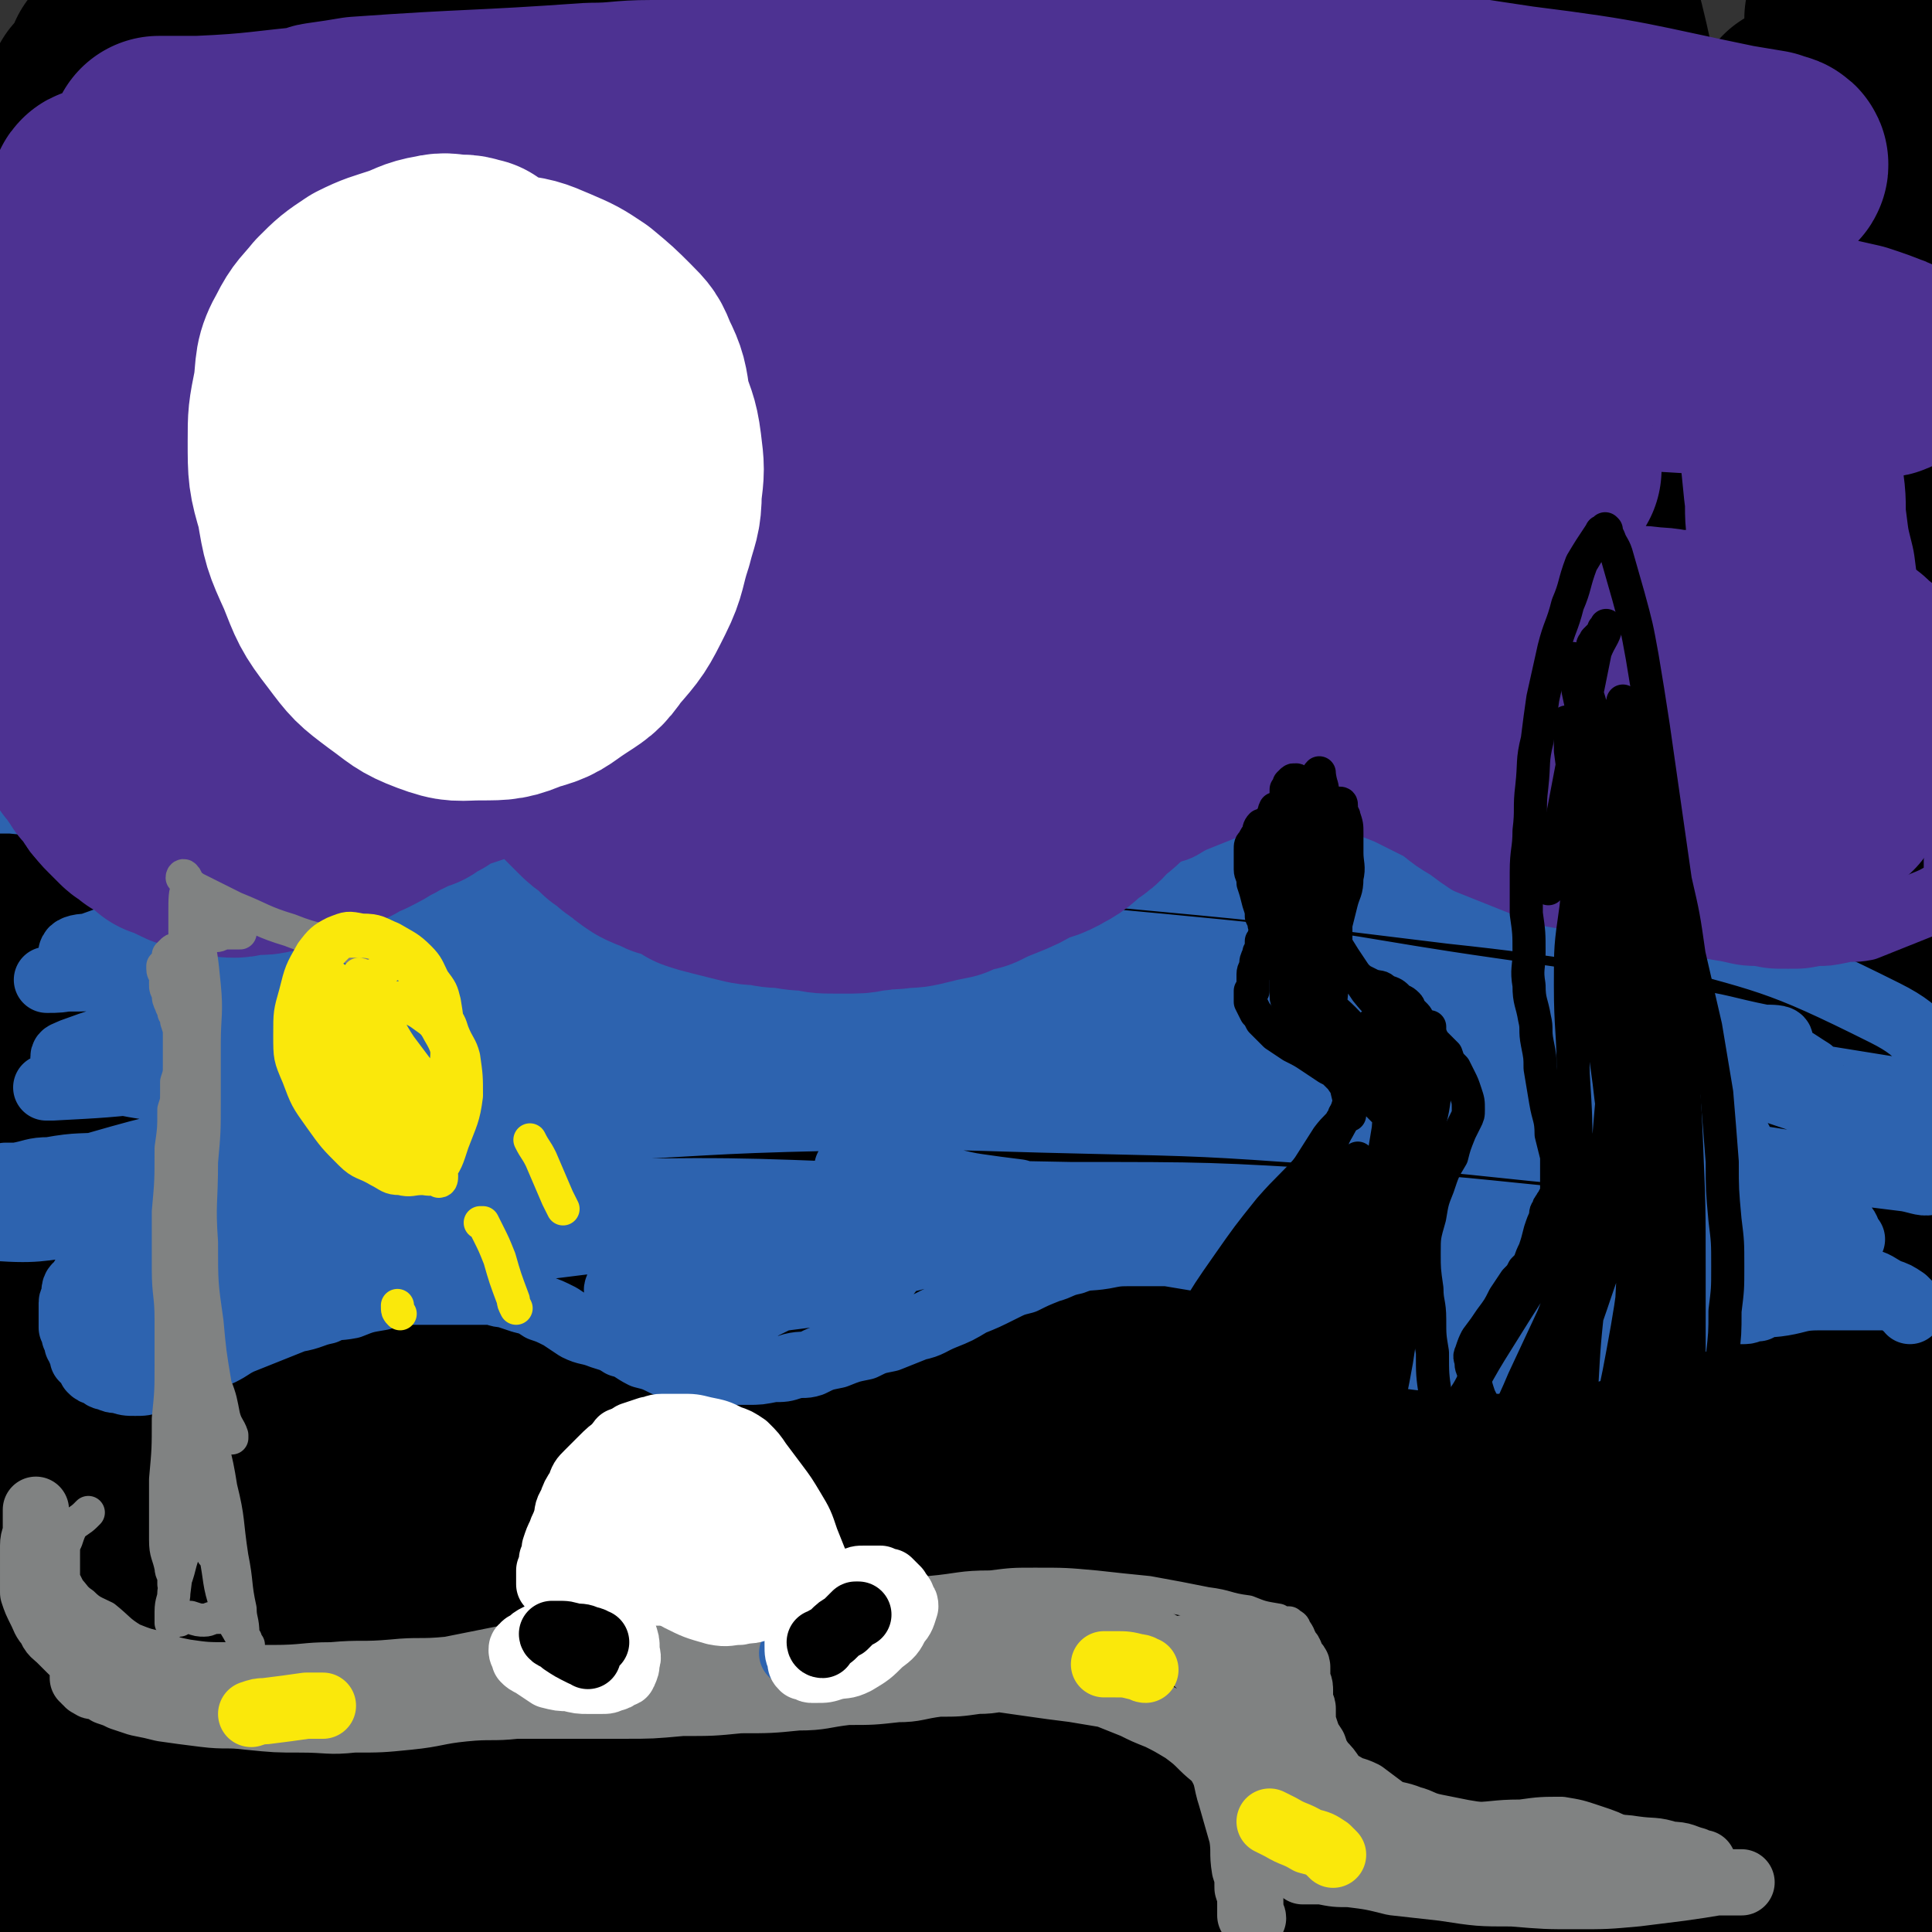 <svg viewBox='0 0 700 700' version='1.1' xmlns='http://www.w3.org/2000/svg' xmlns:xlink='http://www.w3.org/1999/xlink'><rect x="0" y="0" width="700" height="700" fill="#333333" stroke="none"/><g fill='none' stroke='#000000' stroke-width='80' stroke-linecap='round' stroke-linejoin='round'><path d='M35,35c0,0 0,0 0,0 0,2 0,2 0,5 0,7 0,7 0,14 1,16 1,16 1,33 1,19 1,19 1,39 0,21 -1,21 -1,41 0,21 0,21 0,42 1,26 1,26 1,52 1,31 1,31 1,61 1,55 1,55 1,110 0,11 0,11 0,22 1,50 0,50 1,100 1,16 1,16 2,31 1,11 1,11 3,23 0,6 0,6 1,12 1,2 1,2 1,3 1,0 1,1 2,0 0,-3 0,-4 0,-8 1,-14 1,-14 1,-29 1,-21 1,-21 2,-42 2,-23 3,-23 5,-46 2,-25 4,-25 5,-50 2,-51 1,-51 2,-102 0,-16 1,-16 0,-31 -1,-37 -2,-37 -4,-73 -2,-28 -2,-28 -4,-56 -2,-24 -2,-24 -4,-48 -1,-20 -2,-20 -4,-40 -1,-16 -2,-16 -3,-32 -2,-12 -1,-12 -2,-24 -1,-7 -1,-7 -1,-13 0,-3 0,-5 0,-5 0,0 0,3 0,6 1,19 2,19 3,37 1,35 2,35 2,70 1,40 0,40 0,80 0,38 0,38 -1,77 -2,76 -1,76 -5,152 -2,41 -3,41 -7,82 -9,75 -11,75 -20,150 -2,25 -2,25 -2,50 0,23 1,23 4,46 0,3 1,6 2,6 2,-1 2,-4 3,-8 5,-12 6,-12 9,-24 5,-20 5,-20 8,-40 4,-26 4,-26 5,-51 3,-32 2,-32 3,-65 2,-37 1,-37 2,-74 2,-47 3,-47 5,-95 2,-54 2,-54 4,-109 1,-46 0,-46 1,-91 2,-49 3,-49 6,-97 1,-18 2,-18 3,-37 0,-18 0,-18 0,-35 -1,-15 -1,-15 -2,-30 -1,-7 -1,-7 -2,-13 0,-2 0,-3 0,-3 0,-1 0,1 0,2 1,12 2,12 3,23 2,23 2,23 4,45 2,34 3,34 4,69 1,70 1,70 1,141 0,16 0,16 -1,32 -6,102 -4,102 -11,204 -4,44 -7,44 -11,88 -7,68 -9,68 -11,136 -1,19 -4,40 4,37 15,-5 26,-23 41,-53 18,-34 16,-37 26,-75 11,-43 11,-44 17,-88 8,-54 7,-55 9,-110 2,-57 4,-57 -1,-114 -9,-107 -12,-107 -28,-212 -6,-41 -8,-41 -16,-82 -7,-38 -7,-38 -13,-76 -1,-5 -1,-6 -1,-11 -1,0 0,0 0,0 2,2 2,3 3,5 3,9 4,9 6,18 5,25 5,25 7,51 5,41 6,41 8,83 4,55 3,55 4,109 1,59 1,59 0,117 -1,53 -3,53 -5,105 -2,43 -2,43 -4,85 -2,32 -3,32 -5,64 -1,22 -1,22 -1,44 0,12 1,12 1,24 0,9 -1,9 -1,18 0,2 0,6 0,5 1,-1 1,-4 3,-8 8,-25 8,-24 16,-49 14,-45 16,-45 26,-91 13,-61 13,-61 20,-124 6,-60 5,-60 5,-120 1,-58 2,-58 -4,-116 -8,-84 -11,-83 -23,-167 -3,-16 -5,-17 -6,-31 -1,-1 2,0 2,1 9,24 10,24 17,49 12,49 12,50 20,100 9,60 10,60 13,120 3,69 3,69 -1,138 -3,64 -7,63 -14,127 -7,57 -7,57 -13,114 -1,8 0,8 0,17 -1,3 -2,7 -1,6 2,-4 4,-9 7,-17 11,-34 13,-34 22,-69 12,-49 14,-50 21,-101 8,-67 11,-67 10,-135 -2,-107 -5,-107 -15,-214 -5,-58 -9,-57 -15,-115 -2,-16 -3,-31 1,-31 3,-1 8,14 14,30 11,30 14,29 21,60 13,50 13,50 18,101 7,64 6,65 5,130 -2,71 -1,72 -11,143 -13,94 -16,93 -34,186 -7,37 -7,38 -16,74 -4,18 -11,36 -9,35 2,-3 9,-21 17,-43 14,-39 15,-39 27,-79 16,-56 17,-56 28,-113 12,-61 16,-62 18,-125 4,-123 3,-124 -7,-248 -6,-77 -20,-91 -25,-153 0,-8 12,4 14,14 24,95 28,96 39,195 8,72 6,73 0,146 -11,132 -17,132 -34,264 -9,63 -12,63 -16,126 -1,10 3,20 6,18 6,-4 7,-16 13,-31 13,-34 14,-34 25,-68 17,-56 19,-56 31,-113 12,-61 13,-62 17,-124 7,-107 9,-108 4,-214 -3,-61 -10,-60 -21,-121 -8,-44 -9,-44 -16,-89 -1,-5 -1,-5 -1,-9 0,-1 0,-1 0,-1 8,16 10,16 16,33 10,28 9,29 16,58 9,39 9,39 15,79 8,48 11,48 14,97 4,58 5,58 0,116 -8,97 -4,99 -25,194 -15,71 -23,69 -46,139 -4,13 -10,33 -7,27 7,-14 15,-33 28,-67 17,-45 18,-45 31,-92 16,-60 21,-59 28,-120 13,-122 14,-123 11,-245 -3,-87 -14,-87 -25,-173 -2,-22 -7,-52 -1,-44 14,25 25,54 41,110 14,48 13,49 20,99 9,59 10,60 12,120 3,111 6,112 -2,223 -6,80 -13,79 -26,158 -2,15 -6,37 -4,29 9,-33 14,-56 27,-112 13,-61 16,-60 25,-122 9,-63 8,-63 9,-126 2,-58 2,-58 -4,-115 -9,-93 -11,-93 -25,-186 -4,-28 -6,-28 -11,-55 -2,-16 -4,-31 -3,-31 1,0 4,15 7,29 8,32 10,32 16,64 9,55 11,56 14,112 4,74 6,74 0,148 -11,144 -21,143 -34,286 -5,53 -11,87 -2,107 4,10 19,-22 30,-47 18,-42 17,-44 27,-89 13,-57 13,-58 20,-117 7,-68 7,-68 8,-137 0,-64 1,-65 -6,-129 -11,-97 -15,-97 -31,-193 -3,-19 -8,-27 -7,-38 1,-4 8,3 11,9 11,25 12,26 18,53 12,51 13,51 19,104 8,63 10,63 10,127 -1,83 -3,83 -10,166 -10,116 -18,115 -25,230 -2,31 -3,53 7,61 6,6 16,-15 24,-33 18,-38 18,-39 29,-79 14,-53 14,-53 22,-107 10,-67 14,-68 13,-136 -3,-118 -6,-119 -20,-237 -8,-73 -20,-100 -26,-146 -1,-11 9,16 13,33 12,43 13,43 20,86 9,59 10,59 12,118 3,75 4,76 -2,151 -7,84 -12,83 -23,167 -12,91 -19,91 -24,181 -1,17 5,40 12,32 23,-25 30,-47 48,-99 18,-53 16,-54 24,-110 10,-64 9,-64 12,-129 2,-59 2,-59 -2,-118 -7,-98 -9,-99 -22,-197 -4,-32 -7,-32 -12,-64 -5,-25 -5,-33 -7,-49 0,-3 1,5 2,9 6,22 7,22 12,45 10,38 11,37 17,76 8,53 7,53 12,107 4,55 5,55 6,110 1,96 5,96 -2,192 -5,81 -6,82 -22,162 -9,49 -25,67 -28,97 -1,8 13,-9 21,-21 15,-25 15,-26 25,-54 14,-41 14,-41 24,-83 10,-44 9,-45 16,-89 9,-58 10,-58 16,-117 4,-45 5,-45 4,-90 -1,-87 -2,-87 -7,-174 -2,-25 -3,-25 -6,-51 -2,-21 -2,-21 -4,-42 0,-4 -1,-8 0,-7 2,1 3,5 5,11 6,19 6,19 10,38 6,30 5,30 8,60 5,39 5,39 7,79 4,52 5,52 6,103 2,56 1,56 1,112 -1,43 2,44 -2,86 -3,28 -5,28 -13,55 -3,14 -5,13 -10,27 -3,8 -5,16 -7,16 -2,0 -1,-8 0,-15 5,-24 7,-23 12,-47 7,-34 7,-34 12,-68 4,-33 4,-33 6,-65 2,-33 2,-33 3,-65 2,-33 2,-33 2,-66 1,-33 1,-33 0,-66 -1,-31 -1,-31 -3,-63 -2,-27 -2,-27 -5,-55 -3,-25 -4,-25 -7,-49 -3,-22 -2,-22 -4,-44 -1,-8 -1,-8 -2,-16 0,-1 0,-3 0,-2 0,2 0,4 0,8 1,14 2,14 3,28 2,17 2,17 4,33 2,21 1,21 3,41 2,31 2,31 4,61 4,43 7,43 9,85 3,51 0,52 0,103 0,50 1,50 0,100 0,84 0,84 0,168 0,31 2,31 1,61 0,37 0,37 -2,74 -1,5 -1,5 -2,10 0,1 0,1 0,1 0,0 -1,0 -1,0 -3,-5 -3,-5 -5,-9 -3,-8 -3,-8 -6,-16 -2,-9 -2,-9 -5,-18 -3,-12 -3,-12 -6,-23 -3,-12 -3,-12 -6,-24 -2,-10 -3,-10 -4,-20 -1,-5 -1,-5 -1,-10 0,-3 0,-3 0,-6 1,-2 1,-2 2,-4 2,-1 2,-2 4,-2 2,-1 3,-1 5,-1 3,1 3,2 5,4 3,7 3,7 5,14 3,8 2,9 4,17 1,5 1,5 3,10 0,1 0,2 0,2 -3,-1 -3,-3 -7,-5 -9,-6 -9,-6 -18,-10 -14,-7 -14,-6 -28,-12 -14,-6 -14,-6 -28,-11 -17,-5 -17,-6 -34,-11 -19,-4 -19,-4 -37,-8 -17,-4 -17,-4 -34,-7 -17,-2 -17,-4 -34,-3 -16,1 -16,1 -31,5 -14,5 -13,7 -26,14 -12,6 -12,7 -24,14 -9,6 -9,6 -18,12 -6,3 -5,3 -11,7 -2,2 -2,2 -4,4 -2,2 -2,2 -2,4 0,2 0,3 2,4 5,5 6,5 13,8 9,4 10,3 20,6 12,3 13,2 25,6 11,3 11,4 22,9 11,4 11,5 21,10 7,3 7,5 15,6 5,0 7,0 11,-4 7,-8 8,-10 11,-21 4,-19 4,-20 4,-39 0,-20 -1,-20 -6,-39 -5,-17 -4,-18 -13,-32 -8,-13 -8,-14 -20,-21 -12,-7 -14,-7 -27,-6 -15,1 -16,2 -30,9 -17,10 -17,11 -31,25 -17,17 -17,17 -31,37 -14,21 -14,21 -25,44 -9,18 -9,18 -16,37 -4,11 -4,11 -5,23 0,7 0,8 3,14 2,4 3,6 8,7 7,1 9,1 15,-3 14,-10 15,-10 25,-24 17,-24 17,-24 29,-51 14,-33 14,-33 23,-68 7,-27 7,-27 10,-55 1,-16 0,-16 -1,-32 -1,-9 -2,-9 -5,-18 -1,-3 0,-6 -3,-6 -5,-1 -8,1 -12,6 -12,17 -11,19 -20,39 -14,32 -14,33 -26,65 -10,25 -9,25 -17,49 -4,11 -3,11 -8,22 -1,3 -2,3 -4,6 0,0 0,0 -1,1 '/></g>
<g fill='none' stroke='#2D63AF' stroke-width='24' stroke-linecap='round' stroke-linejoin='round'><path d='M35,482c0,0 0,0 0,0 1,0 1,-1 3,-1 6,-2 6,-2 12,-3 17,-5 17,-5 35,-8 23,-5 23,-5 46,-9 23,-4 23,-4 47,-7 24,-3 24,-3 48,-6 26,-2 26,-2 52,-4 26,-2 26,-2 53,-4 30,-1 30,-2 61,-2 35,-1 35,0 70,2 33,1 33,2 66,4 26,1 26,1 53,2 19,1 19,1 38,2 14,1 14,1 28,1 7,1 7,1 14,1 3,0 3,0 6,0 1,0 1,0 1,0 1,0 1,-1 1,-1 1,0 1,0 2,0 0,0 -1,-1 -1,-1 -1,-3 -1,-3 -3,-5 -5,-4 -5,-5 -11,-8 -20,-7 -20,-7 -41,-11 -29,-6 -29,-5 -59,-8 -38,-4 -38,-4 -76,-6 -43,-3 -43,-3 -87,-4 -46,-1 -46,-2 -93,-1 -45,1 -45,2 -90,4 -37,2 -38,1 -75,4 -29,2 -29,2 -59,5 -18,2 -18,2 -36,4 -11,1 -11,0 -22,2 -6,0 -6,1 -12,2 -2,0 -2,0 -4,0 -1,1 -2,1 -1,2 0,0 1,-1 3,-1 4,-1 4,-1 7,-1 16,-2 16,-2 32,-4 29,-3 29,-3 58,-6 32,-3 32,-3 64,-5 40,-4 40,-4 80,-8 40,-3 40,-4 79,-6 46,-2 46,-2 91,0 42,1 42,1 84,5 45,4 45,5 90,11 35,4 35,5 69,10 17,2 17,2 33,4 5,1 6,2 9,1 2,0 2,-2 1,-4 0,-3 0,-4 -3,-6 -13,-8 -14,-9 -29,-14 -32,-11 -33,-12 -66,-19 -45,-9 -45,-9 -91,-13 -54,-6 -54,-5 -108,-7 -50,-1 -50,0 -99,1 -45,2 -45,2 -90,6 -38,2 -38,2 -76,6 -28,3 -28,4 -56,7 -20,3 -20,3 -41,6 -10,1 -10,1 -20,2 -2,1 -4,1 -5,1 -1,0 1,0 2,0 19,-1 19,-1 38,-3 40,-4 40,-6 80,-10 52,-4 52,-5 104,-7 92,-3 92,-2 184,-2 20,0 20,2 40,3 49,2 49,3 99,4 29,0 29,0 58,0 10,0 10,-1 19,-1 2,-1 4,-1 4,-1 0,-1 -3,-1 -6,-1 -15,-3 -15,-4 -30,-6 -34,-6 -34,-6 -69,-11 -49,-7 -49,-9 -99,-14 -62,-6 -62,-6 -125,-8 -59,-2 -59,-1 -117,1 -43,2 -43,4 -85,8 -29,2 -29,2 -58,5 -15,2 -15,2 -30,3 -4,1 -5,1 -9,1 0,0 0,0 0,0 10,-1 10,0 19,-1 37,-4 37,-5 75,-8 58,-4 58,-5 117,-5 66,0 66,0 133,6 73,6 73,8 146,18 65,10 65,11 130,22 31,5 31,5 62,10 9,1 15,4 18,2 2,-1 -4,-4 -8,-8 -13,-12 -10,-16 -26,-24 -40,-20 -42,-19 -86,-31 -60,-16 -61,-16 -123,-26 -75,-11 -76,-9 -152,-15 -61,-4 -61,-3 -123,-4 -50,-1 -50,0 -100,0 -33,0 -33,0 -66,0 -13,0 -13,-1 -25,-1 -4,0 -7,0 -8,0 -1,0 2,0 4,0 10,1 10,1 20,1 30,0 30,0 61,-1 48,-2 47,-3 95,-3 83,-2 83,-2 165,-1 22,0 22,2 44,4 54,6 54,4 108,12 44,6 44,7 89,14 22,4 22,4 44,8 6,0 6,0 11,1 1,0 0,0 0,0 -9,-4 -8,-5 -18,-8 -27,-7 -27,-7 -56,-12 -44,-8 -44,-9 -89,-13 -63,-7 -64,-7 -127,-9 -58,-2 -58,-2 -117,-1 -51,2 -51,2 -102,6 -29,3 -29,3 -59,7 -13,2 -13,3 -27,6 -4,1 -5,1 -7,2 -1,0 0,1 1,1 18,3 18,3 37,4 38,1 38,0 77,0 59,0 59,-1 118,1 62,2 62,2 124,7 65,6 65,6 130,14 47,5 47,7 94,12 16,2 17,-1 33,0 2,0 4,3 3,3 -6,-2 -8,-6 -17,-8 -34,-8 -34,-8 -69,-13 -53,-8 -53,-9 -105,-13 -69,-4 -70,-5 -139,-4 -64,1 -64,2 -128,8 -42,4 -42,4 -85,10 -30,5 -29,5 -59,12 -11,2 -11,2 -22,6 -4,0 -6,1 -6,2 -1,1 2,0 4,0 19,2 19,3 38,4 44,1 44,-1 87,0 56,0 56,-1 111,2 63,2 63,2 126,8 65,5 65,7 131,15 48,6 48,8 96,13 16,1 16,-1 32,0 3,0 6,2 5,1 -5,-3 -8,-6 -18,-9 -35,-9 -35,-8 -70,-13 -56,-9 -56,-10 -111,-15 -68,-6 -68,-7 -136,-7 -62,-1 -63,0 -125,6 -47,4 -47,5 -93,13 -28,5 -28,5 -55,12 -11,2 -11,2 -22,6 -2,1 -3,1 -3,2 0,2 1,3 3,4 18,5 19,6 39,8 40,2 41,-1 82,0 101,0 101,-1 203,1 15,0 15,2 30,3 56,4 56,4 113,7 42,3 42,4 85,6 19,1 19,0 38,0 7,0 16,2 14,1 -6,-2 -15,-4 -30,-6 -36,-6 -36,-6 -73,-10 -48,-5 -48,-6 -97,-8 -63,-3 -63,-4 -127,-1 -61,2 -61,3 -123,9 -46,5 -47,5 -93,13 -31,6 -31,6 -62,15 -13,4 -12,5 -25,10 -3,2 -3,2 -5,3 -1,1 -2,2 -1,3 2,2 3,4 7,4 15,1 16,-1 31,-2 37,-3 37,-4 74,-7 55,-3 55,-4 111,-4 58,-1 58,0 117,2 54,2 54,3 109,6 47,3 47,3 95,5 29,1 29,0 57,1 20,1 20,1 40,3 7,1 7,1 14,2 3,1 7,2 6,2 -6,-2 -11,-3 -21,-5 -30,-3 -30,-2 -60,-5 -43,-4 -43,-5 -86,-7 -50,-3 -50,-3 -100,-3 -52,-1 -52,-1 -104,1 -53,3 -53,3 -106,8 -36,4 -36,4 -72,9 -23,3 -23,3 -46,6 -10,1 -10,0 -19,1 -3,0 -5,0 -6,0 -1,0 1,0 1,0 0,0 -1,0 -1,0 0,0 0,-1 0,-1 0,0 -1,0 -1,0 0,0 0,0 0,0 0,1 0,1 0,2 0,0 -1,-1 -1,-1 -1,2 -1,2 -2,4 -1,1 -1,1 -2,3 -1,1 -2,1 -2,3 0,1 0,1 0,2 0,1 -1,1 -1,2 0,1 0,1 0,2 0,1 0,1 0,3 0,1 0,1 0,2 0,1 0,1 0,2 1,2 1,2 1,3 1,1 1,1 1,3 1,1 1,1 1,2 1,2 1,2 1,3 1,1 1,1 1,1 1,1 1,1 1,1 1,1 1,2 1,2 1,1 1,1 2,1 2,1 2,2 4,2 2,1 2,1 4,1 3,1 3,1 6,1 3,0 3,0 6,-1 3,-1 3,-1 6,-2 3,-2 3,-2 6,-3 4,-2 3,-2 7,-3 3,-1 3,-1 6,-2 4,-2 3,-2 7,-4 5,-2 5,-2 10,-4 5,-2 5,-2 10,-4 6,-1 6,-2 11,-3 4,-2 4,-1 9,-2 5,-2 5,-2 11,-3 6,-2 6,-2 13,-2 5,0 5,0 11,0 4,0 4,0 8,0 4,0 4,0 7,0 3,0 3,1 6,1 3,1 3,1 6,2 4,1 4,1 7,3 3,1 3,1 7,3 3,2 3,2 6,4 4,2 4,1 9,3 3,1 4,1 7,3 4,1 4,2 8,4 4,1 4,1 8,3 5,1 5,1 10,2 5,1 5,1 10,1 5,0 5,0 10,0 4,0 4,0 9,-1 4,0 4,0 7,-1 4,-1 4,0 7,-1 4,-2 4,-2 9,-3 5,-2 5,-2 10,-3 4,-2 4,-2 9,-3 5,-2 5,-2 10,-4 5,-1 5,-2 10,-4 5,-2 5,-2 10,-5 5,-2 5,-2 11,-5 4,-2 4,-2 8,-3 4,-2 4,-2 9,-4 4,-1 4,-2 9,-3 5,-2 5,-1 11,-2 5,-1 5,-1 11,-1 6,0 6,0 12,0 6,1 6,1 12,2 5,1 5,1 9,3 4,1 4,2 7,4 3,2 3,2 6,4 4,2 4,2 7,4 5,2 5,2 9,5 6,3 5,3 11,6 5,3 5,3 11,5 6,2 7,2 14,4 7,1 7,1 14,1 9,1 9,1 18,1 7,0 7,0 15,-1 6,-1 7,0 13,-1 7,-2 7,-2 14,-4 6,-1 6,-1 13,-3 6,-2 6,-2 12,-4 6,-1 6,-2 11,-3 7,-2 7,-2 14,-3 6,-2 7,-1 13,-2 6,-1 6,-2 13,-2 6,0 6,0 13,0 4,0 4,0 8,0 2,0 2,0 3,0 1,0 1,0 3,0 0,0 0,0 1,0 1,0 1,0 1,0 1,1 1,1 1,1 1,1 1,1 2,2 0,0 -1,-1 -1,-1 0,1 0,1 0,1 1,0 1,0 2,0 0,0 -1,0 -1,0 1,0 1,0 1,0 0,1 0,2 0,2 0,-1 0,-1 0,-2 -1,-1 -1,-1 -2,-2 -3,-2 -3,-2 -6,-3 -4,-2 -4,-3 -9,-4 -11,-2 -11,-2 -23,-3 -13,-2 -13,-1 -26,-2 -12,-1 -12,-2 -23,-2 -12,-1 -12,-1 -24,-2 -10,-1 -10,-1 -20,-2 -8,0 -8,0 -16,-1 -6,-1 -6,-1 -12,-1 -6,0 -6,0 -11,0 -5,0 -5,0 -10,0 -3,0 -3,0 -6,0 -2,1 -2,1 -3,1 -1,1 -1,1 -1,2 -1,0 0,-1 0,-1 0,1 0,1 0,1 2,2 2,3 5,4 8,3 9,3 18,5 14,4 15,4 30,6 14,3 14,3 29,5 11,1 11,1 22,1 7,1 7,1 14,1 5,0 5,-1 9,-1 3,0 3,0 5,0 2,0 2,-1 3,-1 1,0 2,0 2,0 0,0 0,-1 -1,-1 -2,-1 -2,-2 -4,-3 -10,-3 -10,-3 -21,-6 -13,-2 -13,-2 -27,-4 -14,-2 -14,-2 -28,-4 -15,-2 -15,-2 -31,-3 -14,-2 -14,-2 -28,-2 -9,-1 -9,-1 -19,-1 -7,0 -7,0 -15,-1 -7,0 -7,-1 -13,-1 -6,-1 -6,0 -13,-1 -7,-1 -7,0 -13,-1 -7,-1 -7,-2 -13,-3 -11,-3 -11,-2 -22,-5 -10,-3 -10,-3 -20,-6 -8,-1 -8,-1 -15,-2 -7,-1 -7,-2 -14,-2 -5,0 -5,0 -10,1 -4,1 -4,1 -8,2 -6,2 -6,2 -13,4 -7,2 -7,2 -13,4 -4,2 -4,2 -8,4 -1,1 -1,1 -2,1 -1,1 -2,1 -2,1 0,1 0,1 0,2 0,0 0,-1 0,-1 0,1 0,1 0,1 1,1 1,1 2,2 0,0 -1,-1 -1,-1 -1,1 -1,1 -1,1 -6,2 -6,2 -13,4 -10,3 -10,3 -21,6 -8,2 -8,2 -16,5 -4,1 -4,0 -8,1 -1,1 -1,1 -2,1 0,0 0,0 0,0 0,1 -1,1 0,2 4,1 4,1 8,2 12,2 12,2 23,2 11,0 12,0 23,-1 7,-1 7,-1 15,-2 5,-1 5,-1 9,-2 3,-1 3,-1 6,-1 3,-1 3,-1 6,-2 2,-1 2,-1 5,-2 0,0 0,-1 1,-1 0,0 0,0 0,0 1,0 2,0 2,0 -2,-1 -3,-1 -5,-1 -14,1 -14,0 -27,3 -14,3 -14,3 -28,7 -9,3 -9,4 -18,8 -4,3 -4,3 -9,6 -2,1 -2,1 -3,2 0,1 0,1 0,1 0,1 0,1 0,2 1,0 1,0 3,0 4,0 4,1 9,0 5,-2 5,-2 11,-5 7,-3 7,-4 13,-7 7,-3 7,-3 13,-6 7,-3 7,-3 14,-6 10,-3 10,-3 20,-6 11,-2 11,-2 22,-5 11,-3 11,-3 22,-6 9,-2 9,-2 18,-3 8,-2 8,-1 16,-2 7,-1 7,-2 13,-2 7,0 7,0 13,0 9,0 9,0 18,1 11,2 11,2 22,4 9,2 9,2 18,4 4,0 4,0 7,1 2,1 1,1 3,2 1,1 1,1 2,2 1,0 1,1 2,2 1,2 1,2 1,5 1,1 1,1 1,3 1,1 1,1 2,2 1,1 1,2 2,3 4,2 4,3 9,5 6,2 6,2 12,3 3,1 3,1 7,1 0,0 0,0 1,0 1,0 2,0 2,0 -2,-1 -3,-2 -5,-3 -16,-5 -16,-5 -32,-10 -20,-6 -20,-5 -40,-10 -17,-5 -17,-4 -35,-8 -16,-4 -16,-4 -32,-8 -12,-3 -12,-3 -25,-7 -9,-3 -9,-3 -18,-6 -4,-2 -4,-2 -9,-3 -3,-1 -3,-1 -6,-2 -2,-1 -2,-2 -5,-2 -5,0 -5,1 -10,2 -2,0 -2,0 -4,1 '/></g>
<g fill='none' stroke='#4D3292' stroke-width='24' stroke-linecap='round' stroke-linejoin='round'><path d='M9,275c0,0 0,0 0,0 0,1 0,1 0,1 1,2 1,2 1,3 1,2 1,2 1,4 1,2 2,2 2,4 2,3 1,3 2,6 2,3 2,3 4,5 1,3 1,3 3,5 2,2 3,2 6,4 4,2 4,2 8,4 5,1 5,1 10,2 4,1 4,1 9,1 4,1 4,1 9,1 4,0 4,0 9,-1 5,-1 5,-1 9,-2 5,0 5,0 10,-1 4,-1 4,0 9,-2 5,-1 5,-1 10,-3 5,-1 5,-1 10,-2 6,-2 6,-2 12,-3 7,-2 7,-2 13,-3 8,-2 8,-2 15,-3 5,-1 5,-1 10,-2 5,-1 5,-2 10,-2 6,0 6,-1 12,0 7,1 7,0 13,3 7,2 7,3 14,6 8,4 8,4 15,9 6,3 6,3 11,7 5,3 5,4 9,7 4,3 3,3 7,6 3,2 3,2 7,4 4,2 3,2 7,4 4,1 4,1 8,2 4,1 4,1 7,1 4,0 4,0 8,0 5,0 5,1 10,0 5,-1 5,-1 9,-2 6,-1 6,-1 12,-2 5,-1 5,-1 10,-2 7,-2 7,-2 13,-4 7,-2 7,-2 13,-5 5,-2 5,-2 10,-5 6,-2 6,-2 11,-5 6,-2 6,-2 12,-5 6,-2 6,-2 12,-5 6,-2 6,-1 12,-4 5,-1 5,-2 9,-4 5,-2 5,-2 10,-4 5,-2 5,-2 10,-3 5,-2 5,-1 10,-2 4,-1 4,-1 9,-1 5,0 5,0 10,0 6,1 6,1 11,3 6,2 6,2 11,4 6,3 6,3 12,6 5,4 5,4 10,7 4,3 4,3 7,5 5,2 5,2 10,4 5,2 5,2 10,4 6,2 6,2 11,4 6,1 6,1 11,2 6,2 6,2 11,3 7,1 7,1 14,2 5,1 5,1 11,2 7,2 7,2 13,3 7,1 7,2 14,2 5,1 5,1 11,1 5,0 5,0 10,-1 4,0 4,0 9,-1 4,-1 4,0 9,-1 5,-2 5,-2 10,-4 5,-2 5,-2 10,-4 5,-2 5,-2 10,-5 2,-1 2,-1 3,-3 1,-2 0,-3 0,-5 0,-2 0,-2 0,-3 '/></g>
<g fill='none' stroke='#4D3292' stroke-width='80' stroke-linecap='round' stroke-linejoin='round'><path d='M71,88c0,0 0,0 0,0 -1,0 -1,0 -1,0 -3,2 -3,2 -6,5 -6,5 -6,5 -11,10 -6,8 -6,8 -10,17 -6,10 -5,10 -9,21 -4,11 -4,11 -6,22 -2,11 -1,11 -2,22 -1,11 0,11 -1,22 0,10 -1,10 -1,19 0,10 0,10 2,20 1,6 1,6 2,13 1,3 1,3 1,6 1,1 1,1 1,2 1,1 1,1 2,2 1,0 1,0 2,0 3,1 3,1 6,1 3,0 4,0 6,-1 3,-2 3,-2 5,-6 3,-7 2,-7 4,-15 2,-11 2,-11 4,-21 1,-13 1,-13 1,-26 1,-15 1,-15 0,-30 -2,-16 -2,-16 -5,-31 -2,-15 -2,-15 -6,-30 -3,-11 -3,-11 -7,-21 -1,-5 -1,-5 -3,-9 -1,-1 -1,-1 -1,-2 0,-1 0,-1 0,-1 -1,-1 -1,-1 -1,-3 0,-1 0,-1 0,-2 0,-1 -1,-1 -1,0 -1,3 0,3 0,7 0,10 0,10 0,20 1,16 2,16 4,33 1,18 1,18 3,36 1,15 2,14 4,29 1,12 1,12 2,24 2,9 1,9 3,18 3,12 3,12 6,23 4,10 4,11 8,21 4,7 4,7 8,14 3,3 2,4 6,7 2,1 3,1 6,1 4,0 5,0 9,-2 4,-2 5,-2 8,-6 5,-5 4,-6 7,-12 4,-8 3,-8 6,-17 2,-9 2,-9 4,-19 1,-8 1,-8 2,-15 1,-6 1,-6 1,-12 0,-7 0,-7 -1,-13 -1,-11 -2,-11 -4,-21 -2,-13 -3,-13 -6,-25 -2,-10 -3,-10 -6,-19 -1,-5 -1,-5 -3,-10 -2,-4 -2,-4 -3,-7 -2,-4 -2,-4 -4,-7 -3,-6 -3,-6 -6,-12 -3,-5 -3,-5 -6,-11 -1,-2 -1,-2 -2,-4 -1,-1 -1,-2 -1,-2 0,0 0,0 0,0 -2,5 -2,5 -4,9 -3,10 -3,10 -5,19 -2,12 -2,12 -3,23 -2,13 -2,13 -2,27 -1,9 -1,9 -1,18 1,9 2,9 2,18 1,7 1,7 1,13 0,6 -1,6 0,12 1,3 1,3 3,6 1,2 1,2 2,4 1,1 1,1 2,2 0,0 -1,-1 -1,-1 1,1 1,2 1,3 1,1 1,1 1,2 0,1 0,2 -1,2 -1,1 -1,1 -1,1 -3,2 -3,2 -6,2 -4,1 -4,0 -8,0 -3,-1 -3,-1 -5,-2 -3,-2 -3,-2 -6,-5 -3,-2 -3,-2 -6,-5 -3,-3 -3,-3 -6,-7 -3,-5 -2,-5 -5,-10 -2,-6 -2,-6 -5,-12 -1,-3 -1,-3 -2,-6 -1,-2 -1,-2 -2,-3 -1,-2 -1,-2 -2,-4 -1,-1 -1,-1 -1,-2 -1,-1 -1,-1 -1,-1 0,-1 0,-1 0,-1 0,-1 0,-1 0,-1 0,0 -1,0 -1,0 -1,2 -1,2 -1,4 -1,7 -1,7 -1,13 -1,7 -1,8 0,15 1,6 2,5 4,11 1,4 0,4 1,8 1,4 1,4 2,8 2,4 1,4 3,7 1,4 2,4 4,8 1,2 1,2 2,5 2,2 2,2 3,4 1,1 1,1 2,3 1,1 1,1 2,2 1,2 1,2 3,4 1,2 1,2 3,4 2,2 2,2 4,4 1,1 2,1 4,3 1,0 1,0 2,1 3,2 3,2 5,4 3,1 3,1 7,3 2,1 2,1 5,1 2,1 2,1 4,1 2,1 2,1 4,1 2,1 2,1 4,1 2,0 2,-1 4,-1 3,0 3,0 5,0 3,0 3,-1 6,-1 3,-1 4,-1 7,-2 3,-1 3,-1 5,-2 3,-2 3,-2 6,-3 3,-2 3,-1 6,-2 3,-2 3,-2 6,-3 4,-2 4,-2 7,-4 3,-1 3,-2 6,-3 4,-2 4,-2 7,-3 2,-2 2,-2 5,-3 2,-2 2,-2 5,-3 2,-2 2,-1 5,-2 3,-1 3,-1 6,-2 2,-1 2,-1 5,-2 2,-1 2,-1 4,-1 2,0 2,0 4,0 2,0 2,0 4,0 1,0 1,0 3,0 2,1 2,1 5,2 2,1 2,1 4,2 2,1 2,1 4,3 2,1 2,2 4,3 2,2 2,2 4,4 2,2 2,2 4,4 2,2 2,2 5,4 1,1 1,1 3,3 2,1 2,1 4,3 1,1 1,1 3,2 2,2 2,2 5,4 2,1 2,1 5,2 3,2 3,1 6,2 4,2 4,2 7,4 3,1 3,1 7,2 4,1 4,1 8,2 4,1 4,1 8,1 4,1 4,1 8,1 5,1 5,1 10,1 3,1 3,1 7,1 4,0 4,0 7,0 4,0 4,-1 8,-1 5,-1 5,0 9,-1 4,0 4,0 8,-1 4,-1 4,-1 9,-2 4,-2 4,-2 9,-3 4,-2 4,-2 9,-4 5,-2 5,-2 10,-5 5,-2 5,-1 10,-4 4,-2 4,-3 8,-6 5,-3 4,-4 8,-7 4,-3 4,-4 8,-7 4,-3 3,-3 7,-6 3,-2 3,-2 6,-3 3,-3 3,-3 6,-5 3,-2 3,-2 6,-4 3,-1 3,-2 6,-3 2,-2 3,-2 5,-3 2,-2 2,-2 5,-3 3,-2 4,-2 7,-2 3,-1 3,-1 6,-1 3,0 3,0 6,0 4,1 4,1 7,2 3,1 3,1 7,3 4,1 4,1 8,2 4,2 4,2 8,4 5,1 5,1 9,3 3,1 3,1 5,2 3,1 3,1 6,2 4,1 4,1 7,2 3,1 3,1 6,2 4,1 4,1 8,2 5,1 5,1 9,2 5,1 5,1 9,3 5,1 5,1 9,2 4,2 4,1 9,3 5,1 4,1 9,3 6,1 6,1 12,2 5,1 5,2 11,2 5,1 5,1 10,1 3,1 3,1 7,1 3,1 3,1 6,1 4,0 4,-1 8,-1 3,-1 3,0 7,-1 3,0 3,0 6,-1 4,-1 4,-1 7,-2 3,-1 3,-1 6,-2 1,-1 1,-1 2,-2 1,-1 1,0 2,-1 2,-1 1,-1 3,-2 1,-1 1,-1 2,-2 2,-1 1,-1 2,-2 1,-2 2,-2 2,-3 2,-2 1,-3 2,-5 1,-2 2,-1 2,-3 1,-2 1,-2 1,-3 1,-2 1,-2 1,-4 1,-2 1,-2 1,-3 0,-2 0,-2 -1,-3 0,-2 0,-2 -1,-3 0,-1 -1,-1 -1,-2 -1,-2 0,-2 -1,-3 -1,-2 -1,-2 -3,-3 -1,-1 -1,-1 -2,-2 -2,-2 -2,-2 -4,-3 -2,-2 -2,-2 -5,-2 -3,-1 -3,-2 -7,-2 -4,0 -4,0 -7,0 -5,0 -5,-1 -10,-1 -4,0 -4,0 -9,0 -5,0 -5,0 -11,0 -5,0 -5,0 -10,0 -5,0 -5,-1 -11,-1 -5,-1 -5,0 -11,-1 -5,0 -5,-1 -10,-1 -5,-1 -5,-1 -10,-1 -5,0 -5,0 -10,0 -5,0 -5,0 -10,0 -5,0 -5,0 -10,0 -6,0 -6,-1 -12,-1 -7,-1 -7,-1 -13,-1 -9,0 -9,-1 -17,-1 -7,0 -7,0 -15,0 -9,0 -9,-1 -18,-1 -10,-1 -10,-1 -20,-2 -10,-1 -10,0 -19,-1 -9,0 -9,-1 -18,-1 -9,0 -9,0 -18,0 -10,1 -10,1 -19,3 -8,1 -8,1 -17,3 -9,1 -9,1 -18,2 -9,2 -9,1 -18,3 -9,1 -9,2 -18,4 -10,2 -10,3 -21,5 -9,1 -9,1 -18,1 -8,1 -8,1 -17,1 -8,0 -8,0 -16,0 -8,0 -8,0 -15,0 -7,0 -7,0 -13,-1 -5,-1 -5,0 -10,-1 -6,-1 -6,-1 -11,-2 -5,-2 -5,-2 -10,-3 -5,-2 -5,-2 -10,-3 -6,-2 -6,-2 -11,-3 -6,-2 -6,-2 -12,-3 -5,-2 -5,-1 -10,-2 -3,-1 -3,-2 -7,-2 -4,0 -4,0 -8,0 -3,0 -3,0 -6,0 -2,1 -2,1 -3,1 -1,0 -2,0 -2,0 0,1 0,1 0,2 0,0 0,0 0,0 1,3 1,3 3,5 6,4 7,5 14,7 13,5 13,4 26,7 16,3 17,3 33,5 17,2 17,2 34,4 14,1 14,1 28,1 15,0 15,0 29,-1 14,-2 14,-2 28,-5 13,-3 13,-3 26,-7 11,-4 11,-4 23,-8 8,-3 8,-3 17,-6 6,-2 6,-2 13,-4 4,-1 4,-1 7,-2 2,0 2,-1 3,-1 1,0 2,0 2,0 -7,-4 -7,-5 -15,-8 -17,-7 -17,-6 -35,-11 -23,-7 -23,-7 -46,-12 -30,-7 -30,-6 -60,-12 -30,-5 -30,-5 -60,-10 -26,-4 -26,-4 -53,-8 -19,-3 -19,-2 -37,-5 -11,-1 -11,-2 -22,-3 -6,-1 -6,-1 -11,-2 -2,0 -3,0 -3,0 -1,0 0,0 1,0 14,3 14,4 27,5 26,3 27,3 53,4 30,1 30,1 61,1 35,1 35,2 69,2 33,1 33,1 66,1 56,1 56,1 112,1 8,0 8,0 16,0 44,2 44,2 88,4 9,1 9,0 19,1 4,1 7,2 9,2 0,-1 -3,-1 -5,-2 -13,-3 -13,-4 -26,-6 -26,-5 -26,-6 -52,-9 -32,-4 -32,-4 -65,-7 -37,-3 -37,-3 -75,-5 -61,-2 -61,-1 -123,-2 -36,0 -36,-1 -72,0 -22,1 -22,2 -44,3 -5,1 -9,0 -9,1 -1,0 4,1 8,1 23,1 23,0 47,0 33,0 33,0 67,-1 38,-2 38,-3 76,-5 34,-2 34,-2 69,-4 36,-2 36,-2 72,-3 37,-2 37,-2 74,-2 38,0 38,0 75,1 33,1 33,2 65,3 16,0 16,0 31,0 4,0 4,0 7,0 1,0 2,-1 1,-1 -5,-2 -5,-2 -11,-4 -22,-5 -22,-5 -45,-10 -37,-8 -37,-8 -74,-15 -41,-8 -41,-9 -83,-15 -43,-6 -43,-5 -86,-10 -38,-4 -38,-4 -76,-7 -34,-3 -34,-2 -69,-5 -29,-2 -29,-3 -59,-5 -25,-1 -25,-1 -49,-2 -20,-1 -20,-1 -39,-2 -13,-1 -13,-1 -25,-2 -4,-1 -4,-1 -8,-2 -1,0 -2,0 -1,0 6,0 7,0 14,0 23,-1 23,-2 46,-4 34,-2 34,-2 68,-5 37,-2 37,-2 73,-5 38,-2 37,-4 75,-5 73,-1 74,-2 147,1 35,1 35,2 69,7 40,5 39,6 78,14 6,1 6,1 12,2 2,1 5,1 4,2 -4,0 -7,-1 -14,-1 -21,-1 -21,0 -41,-1 -29,-2 -29,-3 -58,-6 -36,-3 -36,-3 -72,-6 -43,-3 -43,-3 -87,-5 -68,-2 -68,-1 -136,-1 -11,0 -11,1 -22,1 -42,3 -42,2 -84,5 -6,1 -6,1 -13,2 -1,0 -2,1 -2,1 1,2 2,3 5,3 18,6 18,6 37,10 30,5 30,5 61,9 33,5 33,4 67,8 32,3 32,3 64,6 26,2 26,1 52,3 28,2 28,2 56,5 26,2 26,2 53,6 24,3 24,3 49,7 17,2 17,1 35,4 8,1 8,1 16,2 5,1 6,1 10,3 5,1 5,1 9,4 4,2 4,1 7,5 5,6 5,7 7,14 4,10 3,10 5,19 1,10 1,10 2,20 1,7 0,7 1,14 1,8 1,8 3,16 1,8 1,8 3,16 2,12 3,12 5,25 2,15 1,15 2,29 1,5 1,5 1,10 '/></g>
<g fill='none' stroke='#FFFFFF' stroke-width='80' stroke-linecap='round' stroke-linejoin='round'><path d='M172,97c0,0 0,0 0,0 -2,0 -2,-1 -5,-1 -5,0 -5,-1 -9,0 -6,1 -6,2 -12,4 -6,2 -7,2 -13,5 -6,4 -6,4 -11,9 -4,5 -5,5 -8,11 -4,7 -3,8 -4,16 -2,10 -2,10 -2,19 0,11 0,12 3,22 2,12 2,12 7,23 4,10 4,11 11,20 6,8 6,8 14,14 7,5 7,6 15,9 8,3 8,2 16,2 8,0 9,0 16,-3 8,-2 8,-3 14,-7 6,-4 7,-4 11,-10 7,-8 7,-8 12,-18 4,-8 3,-9 6,-18 2,-8 3,-8 3,-16 1,-8 1,-8 0,-16 -1,-8 -2,-8 -4,-15 -1,-7 -1,-8 -4,-14 -2,-5 -2,-5 -6,-9 -5,-5 -5,-5 -11,-10 -6,-4 -6,-4 -13,-7 -7,-3 -7,-3 -15,-4 -6,-2 -6,-2 -13,-1 -5,1 -5,1 -10,4 -5,3 -5,3 -10,7 -5,5 -5,5 -9,11 -4,5 -5,5 -8,11 -3,4 -3,4 -6,10 -2,5 -2,5 -3,11 -1,6 -1,6 -1,12 1,6 1,6 4,12 2,6 2,6 5,12 3,5 3,5 7,11 4,5 4,5 10,11 5,5 5,5 11,10 5,4 5,4 10,7 4,2 4,2 8,3 3,1 4,1 7,0 4,-2 5,-2 7,-6 5,-8 5,-8 8,-17 5,-12 5,-12 7,-25 1,-14 1,-14 -1,-28 -1,-9 -1,-10 -5,-18 -2,-5 -3,-5 -8,-8 -5,-2 -6,-3 -11,-2 -6,2 -7,2 -12,6 -6,5 -6,6 -10,13 -4,9 -4,10 -6,20 -1,9 -1,9 1,17 1,9 2,9 7,16 4,6 5,6 11,10 5,4 5,5 11,7 5,1 5,1 10,0 5,-1 7,-1 9,-5 6,-11 6,-13 7,-25 1,-14 1,-15 -2,-29 -2,-11 -2,-12 -9,-21 -5,-8 -7,-7 -14,-13 -3,-2 -3,-2 -6,-4 '/></g>
<g fill='none' stroke='#000000' stroke-width='12' stroke-linecap='round' stroke-linejoin='round'><path d='M617,523c0,0 0,0 0,0 1,-2 1,-2 1,-4 2,-5 2,-5 3,-11 2,-8 2,-8 3,-16 1,-9 1,-9 1,-17 1,-8 1,-8 1,-16 0,-9 0,-9 -1,-17 -1,-11 -1,-11 -1,-21 -1,-13 -1,-13 -2,-25 -2,-12 -2,-12 -4,-24 -3,-13 -3,-13 -6,-26 -2,-14 -2,-14 -5,-27 -2,-14 -2,-14 -4,-28 -2,-14 -2,-14 -4,-28 -2,-13 -2,-13 -4,-25 -2,-11 -2,-11 -5,-22 -2,-7 -2,-7 -4,-14 -1,-4 -2,-4 -3,-7 -1,-2 -1,-2 -1,-3 -1,-1 0,0 0,0 -1,1 -2,0 -2,1 -4,6 -4,6 -7,11 -3,8 -2,8 -5,15 -2,8 -3,8 -5,16 -2,9 -2,9 -4,18 -1,7 -1,7 -2,15 -2,8 -1,8 -2,17 -1,8 0,8 -1,16 0,7 -1,7 -1,15 0,7 0,7 0,15 1,7 1,7 1,14 0,6 -1,6 0,12 0,6 1,6 2,12 1,4 0,4 1,9 1,5 1,5 1,9 1,6 1,6 2,12 1,6 2,6 2,12 1,4 1,4 2,8 0,1 0,1 0,3 0,1 0,1 0,3 0,2 0,2 0,5 0,1 0,1 0,2 0,1 0,1 -1,2 0,1 -1,1 -1,2 -1,1 -1,1 -1,2 -1,1 -1,1 -1,3 -1,2 -1,2 -2,5 -1,4 -1,4 -2,7 -1,2 -1,2 -2,5 -1,1 -1,1 -2,2 -1,2 -1,2 -3,4 -2,3 -2,3 -4,6 -2,4 -2,4 -5,8 -2,3 -2,3 -5,7 -1,2 -1,2 -2,5 -1,2 0,2 0,4 0,2 1,2 1,5 1,4 1,4 2,7 1,2 1,2 2,4 1,1 1,1 1,2 0,2 0,2 -1,4 -2,3 -2,3 -3,6 -3,3 -3,3 -5,7 -2,2 -2,2 -4,3 -2,1 -2,1 -3,2 -1,1 -1,1 -1,2 -1,0 -1,-1 -1,-1 0,1 0,2 0,2 0,-2 0,-3 0,-6 0,-6 0,-6 0,-12 0,-7 0,-7 -1,-14 -1,-7 -1,-7 -1,-15 -1,-6 -1,-6 -1,-12 0,-6 -1,-6 -1,-11 -1,-7 -1,-7 -1,-13 0,-6 0,-6 2,-13 1,-6 1,-6 3,-11 2,-6 2,-6 5,-11 1,-4 1,-4 3,-9 1,-2 1,-2 2,-4 1,-2 1,-2 1,-4 0,-3 0,-3 -1,-6 -1,-3 -1,-3 -2,-5 -1,-2 -1,-2 -2,-4 -2,-2 -2,-2 -3,-5 -2,-2 -2,-2 -4,-4 -1,-1 -1,-2 -2,-3 -1,-1 -1,-1 -2,-2 -1,-2 -1,-2 -2,-3 -1,-1 0,-1 -1,-2 -1,-1 -1,-1 -2,-2 -1,-1 0,-1 -1,-2 -2,-2 -2,-1 -3,-2 -2,-2 -2,-2 -5,-3 -2,-2 -2,-1 -5,-2 -2,-1 -2,-1 -4,-2 -1,-1 -1,-1 -3,-2 -1,0 -1,-1 -2,-1 -1,0 -1,0 -1,0 -1,0 -1,-1 -1,-1 0,-1 -1,0 -1,-1 -1,-1 -1,-1 -1,-3 0,-2 0,-2 0,-5 0,-3 0,-3 0,-7 1,-4 1,-4 2,-8 1,-4 2,-4 2,-9 1,-4 0,-5 0,-9 0,-3 0,-3 0,-7 0,-3 0,-3 -1,-6 0,-1 -1,-1 -1,-3 0,-1 0,-1 0,-1 0,-1 0,-1 -1,-1 -1,0 -1,0 -2,0 -1,0 -1,-1 -2,-1 -1,0 -1,0 -3,0 -1,0 -1,0 -2,0 -2,0 -2,-1 -4,-1 -1,0 -1,0 -2,0 -1,0 -1,1 -2,1 -1,0 -1,0 -1,0 -1,1 -1,1 -2,1 -1,1 -1,1 -1,1 -1,1 -1,1 -2,1 -1,2 0,2 -1,4 -1,1 -1,0 -2,1 -1,1 -1,1 -2,1 -1,1 -1,2 -1,3 -1,1 -1,1 -2,3 -1,1 -1,1 -1,3 0,1 0,1 0,3 0,2 0,2 0,4 0,2 1,2 1,5 1,3 1,3 2,7 1,3 1,3 1,5 1,2 1,2 1,3 1,1 1,1 1,2 0,1 -1,1 -1,2 0,1 0,1 0,1 0,1 -1,1 -1,1 0,1 0,1 0,2 0,2 -1,1 -1,3 -1,2 -1,2 -1,4 0,1 -1,1 -1,3 0,1 0,1 0,3 0,0 0,0 0,1 0,1 0,1 0,2 0,0 -1,0 -1,0 0,1 0,1 0,2 0,1 0,1 0,2 0,0 0,0 0,0 1,2 1,2 2,4 1,1 1,1 2,3 2,2 2,2 5,5 3,2 3,2 6,4 4,2 4,2 7,4 3,2 3,2 6,4 2,1 2,1 3,2 1,1 1,1 2,2 1,2 2,2 2,4 1,4 1,4 0,7 -2,5 -2,5 -5,10 -3,5 -3,5 -8,10 -7,8 -8,8 -15,16 -8,10 -8,10 -15,20 -7,10 -7,10 -13,20 -3,6 -3,7 -6,14 -1,4 -1,4 -2,8 -1,2 -1,2 -1,4 0,0 0,0 0,1 0,1 0,1 0,2 0,1 0,1 0,1 0,1 0,1 0,1 0,1 0,1 0,1 '/><path d='M608,508c0,0 0,0 0,0 0,-1 0,-1 0,-2 0,-7 0,-7 0,-15 -1,-20 -1,-20 -3,-40 -1,-21 -1,-21 -4,-42 -2,-16 -2,-16 -5,-32 -3,-17 -3,-17 -7,-34 -3,-14 -4,-14 -7,-28 -3,-12 -3,-12 -6,-24 -2,-9 -2,-9 -5,-17 -1,-5 -1,-5 -2,-9 -1,-2 -1,-2 -1,-3 -1,-1 0,0 0,0 1,5 1,5 1,10 2,15 2,15 4,31 2,22 2,22 5,44 2,23 2,23 5,45 2,18 3,18 5,36 2,15 2,15 4,30 1,13 0,13 1,27 1,11 1,11 1,21 1,4 1,4 1,9 0,1 0,2 0,2 1,-1 1,-2 1,-4 2,-12 2,-12 3,-23 1,-18 2,-18 2,-36 1,-24 1,-24 0,-47 -1,-26 -1,-27 -3,-53 -2,-18 -2,-19 -5,-37 -2,-12 -3,-12 -6,-24 -2,-8 -2,-8 -4,-16 -2,-7 -2,-7 -5,-14 -2,-9 -2,-9 -5,-17 -1,-3 -2,-3 -3,-6 0,-1 0,-2 0,-1 1,7 1,8 3,17 2,15 1,15 4,30 3,20 3,20 6,40 4,22 4,22 8,45 4,22 4,22 8,44 3,18 3,18 6,36 2,14 2,14 5,27 1,9 1,9 2,19 1,4 1,4 1,8 0,1 0,3 0,2 0,-4 -1,-6 -1,-13 0,-17 0,-17 0,-34 0,-23 0,-23 -1,-47 -1,-26 -2,-26 -4,-51 -1,-21 -1,-21 -3,-42 -3,-18 -3,-18 -7,-36 -2,-10 -3,-10 -6,-20 -1,-4 -1,-4 -2,-8 0,-1 -1,-1 -1,-2 0,0 0,0 0,0 -1,5 -1,5 -1,10 0,13 0,13 2,26 2,21 3,20 5,41 3,26 3,26 5,51 1,22 1,22 2,45 1,18 1,18 2,36 1,12 1,12 2,24 1,9 1,9 1,17 0,3 0,3 0,7 0,0 0,0 0,1 0,1 0,2 0,2 0,-1 0,-1 0,-2 0,-10 0,-10 0,-20 0,-19 0,-19 0,-38 0,-22 1,-22 -1,-43 -2,-22 -3,-22 -6,-44 -2,-11 -2,-11 -4,-22 -1,-4 -1,-4 -2,-8 0,-1 0,-1 0,-2 0,0 0,0 0,0 -2,14 -3,14 -5,27 -3,25 -3,25 -5,49 -4,28 -4,28 -7,57 -2,18 -2,18 -3,36 -2,16 -2,16 -3,31 -1,11 -1,11 -2,22 -1,5 -1,5 -2,10 0,1 0,2 0,1 0,-1 1,-2 1,-4 5,-15 5,-15 10,-30 6,-22 7,-22 11,-44 5,-27 4,-27 7,-55 2,-19 3,-19 3,-39 1,-8 0,-8 0,-16 -1,-2 -1,-3 -1,-4 -1,0 0,0 0,1 -2,7 -2,7 -4,14 -5,19 -5,19 -11,37 -8,21 -8,21 -16,42 -7,15 -7,15 -14,30 -5,12 -6,12 -10,23 -3,6 -2,6 -4,12 0,2 -1,2 -1,3 0,1 0,2 0,1 5,-4 6,-4 10,-11 11,-15 11,-15 20,-33 9,-18 8,-19 15,-38 4,-11 4,-12 6,-23 1,-4 1,-4 1,-8 0,-1 1,-2 0,-2 -4,2 -5,2 -9,7 -9,10 -9,11 -17,23 -10,15 -10,15 -20,31 -5,8 -5,8 -10,17 -2,4 -3,4 -4,8 -1,2 -1,3 -1,5 1,1 2,2 4,3 3,1 3,1 7,1 3,1 4,1 7,0 3,-2 4,-2 6,-5 5,-5 4,-5 8,-11 2,-3 2,-4 4,-7 1,-1 1,-1 2,-1 0,-1 -1,-1 -1,-1 0,-1 0,-1 0,-2 1,-3 1,-3 1,-6 1,-4 1,-4 1,-9 2,-6 2,-5 4,-11 3,-13 4,-12 6,-25 5,-19 6,-19 7,-39 2,-16 0,-16 0,-32 0,-10 1,-10 0,-21 0,-6 1,-6 0,-13 -1,-7 -1,-7 -3,-14 -1,-7 -2,-7 -4,-13 -1,-3 -1,-6 -2,-5 -1,0 -1,3 -2,7 -1,9 -1,9 -2,18 -2,14 -2,14 -2,28 0,16 1,16 1,32 1,16 1,16 1,32 0,15 0,15 0,30 -1,13 0,13 -1,25 0,9 0,9 -1,18 -2,8 -3,8 -6,15 -3,7 -3,7 -7,14 -3,5 -3,5 -7,9 -1,2 -1,1 -2,2 -1,1 -2,1 -2,1 0,1 0,2 0,2 -1,-2 -2,-3 -1,-6 1,-9 2,-9 5,-18 5,-14 5,-14 11,-29 6,-16 7,-16 13,-32 5,-13 6,-13 10,-26 3,-8 3,-9 5,-17 1,-6 2,-6 3,-13 0,-7 0,-7 0,-14 0,-5 0,-5 0,-10 0,-2 0,-5 0,-3 0,4 0,7 0,14 1,14 1,14 1,28 0,18 0,18 0,37 0,18 -1,18 -1,37 0,14 0,14 0,27 0,9 0,9 0,17 0,4 -1,4 -1,8 0,2 1,3 2,4 0,0 -1,-1 -1,-2 0,0 0,0 0,0 1,-8 1,-8 2,-15 2,-16 2,-15 4,-31 2,-20 2,-20 3,-40 1,-19 2,-19 1,-39 -1,-18 -1,-18 -4,-36 -2,-14 -2,-14 -5,-27 -2,-11 -1,-11 -3,-22 -2,-9 -2,-9 -4,-18 -1,-8 -2,-8 -4,-16 -1,-7 -1,-7 -2,-15 -1,-7 0,-7 -1,-13 -1,-5 -2,-5 -2,-10 -1,-3 -1,-3 -1,-7 0,-2 1,-2 1,-5 0,-1 0,-1 0,-2 0,-2 0,-2 0,-3 1,-1 1,-1 1,-2 0,-1 0,-1 0,-2 0,-1 0,-1 0,-1 0,-1 0,-1 0,-1 0,-1 1,-1 1,-2 1,-1 1,-1 2,-2 1,-1 1,-1 1,-2 1,-1 1,-2 1,-1 -1,4 -2,4 -4,9 -3,15 -3,15 -6,29 -4,21 -4,21 -8,42 -2,7 -2,7 -3,15 '/><path d='M501,496c0,0 0,0 0,0 0,-5 0,-5 1,-11 2,-16 2,-16 4,-33 3,-16 2,-16 5,-33 2,-12 2,-12 4,-24 1,-7 1,-7 2,-14 1,-3 1,-3 1,-6 0,-1 0,-1 0,-2 0,-1 0,-1 0,-1 0,2 0,3 0,5 -2,14 -2,14 -4,28 -3,19 -3,19 -6,37 -2,14 -2,14 -5,27 -1,11 -1,11 -3,21 -2,11 -3,11 -5,21 -2,9 -2,10 -3,19 -1,6 -1,6 -2,11 0,2 0,3 0,4 0,0 0,-1 0,-2 2,-5 3,-5 5,-10 3,-9 4,-9 6,-18 3,-11 3,-11 5,-22 2,-13 2,-13 3,-27 1,-13 1,-13 0,-26 -1,-13 -1,-12 -2,-25 -1,-13 -1,-13 -2,-26 0,-6 0,-6 0,-13 0,-2 0,-3 0,-3 0,-1 0,0 0,1 0,6 -1,6 -1,12 -1,11 0,11 -1,23 -3,18 -3,19 -7,37 -5,21 -6,21 -12,41 -4,11 -4,11 -7,21 -3,6 -3,6 -5,12 -1,4 -2,8 -2,7 0,-1 1,-5 3,-9 4,-13 4,-12 8,-25 5,-17 6,-17 10,-34 3,-11 2,-12 5,-24 0,-3 0,-3 1,-7 0,-1 0,-1 0,-1 -6,8 -7,8 -13,17 -11,16 -11,17 -21,34 -8,12 -7,13 -14,26 -4,7 -5,7 -9,14 -2,3 -1,3 -3,6 -1,1 -2,1 -2,1 0,0 1,0 2,-1 4,-6 4,-6 8,-12 9,-14 9,-14 17,-28 10,-17 9,-17 17,-34 5,-10 5,-10 9,-21 1,-3 1,-3 2,-7 1,0 1,0 1,-1 1,-1 1,-2 1,-1 -2,2 -3,3 -6,7 -9,12 -9,12 -17,24 -8,11 -9,11 -16,22 -6,9 -7,9 -11,18 -4,7 -4,8 -7,16 -2,6 -2,6 -5,12 -1,3 -1,3 -2,5 0,1 0,1 0,1 5,-3 5,-4 9,-8 8,-7 8,-6 16,-14 8,-7 7,-8 15,-16 5,-5 6,-5 11,-11 5,-5 4,-6 8,-12 6,-9 5,-9 10,-18 4,-8 4,-8 7,-16 2,-4 2,-4 3,-7 1,-1 1,-1 1,-2 0,-1 0,-1 0,-1 0,0 -1,0 -1,0 -5,3 -6,2 -10,7 -10,11 -9,12 -17,24 -7,12 -8,12 -14,24 -5,8 -4,8 -8,17 -2,4 -2,4 -4,9 -1,1 -1,1 -1,2 0,1 0,1 0,1 1,1 1,2 2,1 4,0 5,1 8,-2 8,-6 8,-7 14,-16 8,-12 8,-13 13,-27 4,-10 4,-10 7,-21 1,-4 0,-4 1,-7 0,-1 0,-1 0,-1 0,-1 -1,0 -1,0 -4,6 -6,5 -9,12 -7,15 -6,15 -11,31 -5,14 -5,14 -8,29 -2,10 -2,10 -2,20 0,7 1,7 2,14 1,4 2,3 4,7 0,2 0,2 1,3 1,1 1,1 1,1 1,0 1,0 1,0 2,-3 3,-3 4,-6 3,-8 3,-8 5,-16 2,-9 2,-9 4,-18 2,-8 2,-8 5,-17 2,-7 3,-7 5,-14 2,-6 2,-6 4,-12 2,-7 2,-7 4,-14 1,-6 1,-6 3,-12 0,-3 0,-3 1,-5 1,-2 1,-2 1,-3 1,-2 1,-2 1,-4 0,-2 0,-2 0,-4 0,-1 0,-1 0,-2 0,-1 0,-1 0,-2 0,-1 -1,-1 -1,-1 -1,-1 -1,-1 -1,-2 -1,-2 -1,-2 -2,-4 -1,-1 -1,-1 -2,-2 -1,-1 -2,-1 -2,-2 0,-1 0,-1 0,-2 -1,-1 -1,-1 -2,-2 -2,-2 -2,-2 -3,-3 -3,-3 -3,-3 -5,-6 -4,-4 -4,-4 -7,-7 -3,-3 -4,-3 -7,-6 -2,-2 -2,-2 -5,-5 -2,-3 -2,-3 -5,-6 -2,-3 -2,-3 -3,-6 -1,-2 -2,-2 -2,-4 0,-2 0,-2 0,-5 0,-1 0,-1 0,-2 1,-1 1,-1 1,-2 0,-1 0,-1 0,-1 0,-1 0,-1 0,-1 1,0 1,0 2,0 0,0 -1,0 -1,0 2,1 2,1 4,1 0,1 1,1 1,1 3,3 3,3 5,6 3,4 3,4 6,9 3,4 3,4 6,8 3,4 3,4 6,7 3,3 3,3 6,5 2,2 2,2 4,3 0,1 1,1 1,1 1,1 1,1 1,1 1,1 2,2 2,2 -2,-2 -2,-3 -5,-6 -5,-6 -5,-6 -12,-12 -6,-7 -6,-7 -13,-13 -4,-4 -4,-4 -9,-8 -2,-1 -2,-1 -4,-2 -1,-1 -1,-1 -1,-1 -1,-1 -1,0 -1,0 1,2 2,1 3,3 4,4 4,4 7,8 5,6 5,6 11,11 4,4 4,4 8,8 3,3 4,2 7,5 2,1 2,1 3,2 1,1 1,1 1,1 1,0 2,0 2,0 -3,-2 -3,-2 -6,-5 -6,-5 -6,-5 -11,-9 -5,-5 -5,-5 -10,-10 -3,-3 -3,-4 -6,-7 -1,-1 -1,-1 -3,-2 -1,-1 -2,0 -2,-1 0,0 0,-1 0,-1 0,0 -1,0 -1,0 -1,0 -1,0 -1,0 0,0 0,-1 0,-1 0,-1 -1,-1 -1,-3 -2,-3 -2,-3 -2,-7 -1,-5 -2,-5 -2,-11 0,-6 0,-6 0,-12 0,-6 0,-6 0,-12 0,-4 0,-4 0,-8 1,-3 1,-3 1,-5 0,-1 0,-1 0,-2 1,-2 2,-2 2,-3 1,-2 1,-2 1,-5 1,-1 1,-1 1,-2 1,-1 1,-1 2,-1 0,-1 -1,0 -1,0 1,0 2,-1 2,0 -1,4 -2,5 -2,10 -1,12 -1,12 -1,23 -1,13 -1,13 -1,26 1,8 1,8 3,16 0,4 0,4 1,8 1,2 1,2 1,3 1,2 1,2 2,3 0,0 -1,-1 -1,-1 1,0 1,2 2,2 0,-3 0,-5 0,-9 1,-9 2,-9 3,-18 1,-12 2,-12 2,-24 1,-12 1,-12 1,-24 0,-7 0,-7 -1,-13 -1,-3 -1,-5 -1,-5 -1,1 -2,3 -2,7 -2,11 -3,11 -4,21 -1,15 -1,15 -1,29 0,12 1,12 2,23 1,8 1,8 2,15 1,3 1,3 1,6 0,1 1,1 1,2 0,1 0,1 0,1 1,0 1,0 2,0 0,-2 0,-3 0,-6 2,-7 3,-7 3,-14 1,-9 1,-9 0,-17 -1,-11 -2,-11 -4,-21 -2,-7 -2,-7 -4,-15 -1,-1 -1,-1 -2,-3 0,-1 -1,-1 -1,-1 0,0 0,0 0,0 1,5 0,5 1,9 3,7 2,8 6,15 4,8 4,8 9,16 4,6 4,6 8,12 4,5 4,4 8,10 4,5 4,5 7,10 3,4 3,4 6,8 0,1 0,1 1,2 1,1 1,1 1,1 0,1 0,2 0,2 -2,-2 -2,-3 -4,-5 -3,-2 -4,-2 -7,-5 -4,-2 -4,-2 -7,-5 -1,-2 -1,-2 -2,-4 -1,-1 -2,-2 -1,-1 0,0 1,0 3,2 3,2 3,2 6,5 4,3 4,3 7,6 2,2 2,2 5,3 1,1 1,1 2,2 0,0 -1,-1 -1,-1 1,1 1,1 2,2 0,0 -1,-1 -1,-1 1,0 1,0 2,0 0,0 -1,0 -1,0 -2,10 -1,10 -4,20 -3,14 -3,14 -9,27 -5,13 -6,13 -13,25 -6,10 -6,10 -13,19 -6,8 -7,8 -14,14 -4,4 -4,4 -8,6 -2,1 -2,1 -4,1 -2,0 -2,0 -2,-1 -1,-5 -2,-6 -1,-11 2,-9 3,-9 7,-19 6,-15 7,-15 13,-30 5,-13 4,-13 9,-26 2,-5 2,-5 4,-9 1,-1 1,-1 1,-2 1,0 1,0 2,0 0,0 -1,0 -1,0 -3,4 -4,4 -7,8 -7,11 -7,11 -14,22 -7,12 -8,12 -14,24 -4,8 -5,8 -8,16 -2,6 -2,7 -3,13 -1,4 -1,4 -2,8 -1,5 -1,5 -2,10 -1,2 -1,2 -1,4 '/></g>
<g fill='none' stroke='#808282' stroke-width='12' stroke-linecap='round' stroke-linejoin='round'><path d='M84,521c0,0 0,0 0,0 0,0 0,-1 0,-1 -1,-3 -2,-3 -3,-7 -1,-5 -1,-6 -3,-11 -2,-12 -2,-12 -3,-23 -2,-14 -2,-14 -2,-29 -1,-14 0,-14 0,-29 1,-11 1,-11 1,-22 0,-11 0,-11 0,-21 0,-10 1,-11 0,-21 -1,-10 -1,-10 -3,-20 -1,-6 -1,-6 -2,-12 -1,-2 -1,-4 -1,-3 -1,1 -1,4 -1,8 0,12 0,12 0,24 1,20 2,20 3,41 1,20 0,20 1,40 1,17 2,17 2,34 0,15 0,15 -1,30 -1,13 -1,13 -2,26 -1,11 -1,11 -2,21 -1,9 -1,9 -2,18 -1,3 -1,4 -2,7 0,0 -1,0 -1,1 0,0 0,0 0,0 0,1 0,2 0,2 0,-1 0,-1 0,-2 0,-2 -1,-2 -1,-4 -1,-5 -2,-5 -2,-10 0,-11 0,-11 0,-22 1,-11 1,-11 1,-22 1,-10 1,-10 1,-20 0,-8 0,-8 0,-16 0,-9 -1,-9 -1,-18 0,-10 0,-10 0,-21 1,-11 1,-11 1,-23 1,-7 1,-7 1,-14 1,-3 1,-3 1,-6 0,-2 0,-2 0,-4 1,-3 1,-3 1,-6 1,-3 1,-3 1,-6 1,-2 1,-2 1,-3 0,-1 -1,-1 -1,0 0,4 0,4 0,9 1,12 1,12 1,25 0,16 0,16 0,32 0,15 1,15 1,29 0,12 0,12 0,24 -1,10 -1,10 -1,20 0,11 0,11 -1,22 -1,12 0,12 -1,23 -1,8 -1,8 -2,16 0,3 -1,3 -1,7 0,2 0,3 0,4 0,0 0,-2 0,-2 0,0 0,1 0,2 0,0 0,-1 0,-1 1,0 1,0 2,0 0,0 -1,0 -1,0 1,0 1,0 2,0 0,0 -1,0 -1,0 1,0 1,-1 3,-1 1,0 1,0 2,0 3,1 3,1 5,1 2,0 2,-1 5,-1 1,0 1,0 2,0 1,0 1,0 2,0 1,0 1,0 1,0 1,0 1,0 2,0 0,0 -1,0 -1,0 1,-1 1,-1 1,-1 0,-1 0,-1 0,-1 0,-2 0,-2 0,-4 -1,-4 -1,-4 -2,-9 -2,-7 -2,-7 -5,-15 -3,-9 -4,-9 -7,-18 -3,-10 -2,-10 -3,-19 -1,-7 -1,-7 -1,-14 0,-3 1,-3 1,-7 0,-1 0,-1 0,-2 0,0 0,0 0,0 1,1 1,1 1,2 3,7 2,7 4,15 3,13 4,13 6,26 3,12 2,12 4,25 2,10 1,10 3,19 0,4 1,4 1,9 1,2 1,3 2,4 0,0 -1,-1 -1,-2 0,0 0,2 0,2 0,-1 -1,-1 -1,-2 -3,-6 -4,-6 -6,-12 -3,-9 -2,-9 -4,-19 -2,-10 -2,-10 -3,-20 -1,-5 -1,-5 -2,-11 0,-3 -1,-3 -1,-6 0,-1 0,-1 0,-2 0,-1 -1,-1 -1,0 0,1 0,1 0,3 1,4 1,4 1,9 1,6 1,6 2,11 1,5 1,5 2,9 1,2 1,2 1,4 0,1 0,1 0,2 0,0 0,-1 0,-1 0,1 0,2 0,2 0,-2 0,-3 0,-5 -1,-7 -2,-7 -2,-15 -2,-11 -1,-12 -2,-23 -1,-13 -1,-13 -2,-25 -1,-12 0,-12 -1,-23 -1,-10 -2,-10 -3,-21 -1,-11 -1,-11 -1,-22 0,-12 -1,-12 -1,-24 0,-8 0,-8 0,-16 0,-3 0,-3 0,-5 0,-1 0,-1 0,-2 0,-2 0,-2 0,-3 0,-2 0,-2 0,-4 0,-2 0,-2 -1,-5 0,-2 0,-2 -1,-3 0,-2 -1,-2 -1,-3 -1,-2 -1,-2 -1,-4 -1,-2 -1,-2 -1,-3 0,-2 0,-2 0,-3 0,-2 -1,-1 -1,-3 0,0 0,0 0,-1 1,-1 1,-1 2,-3 0,0 0,0 0,-1 1,-1 1,-1 1,-1 1,-1 1,-1 2,-1 2,-2 2,-2 4,-3 2,-2 2,-2 5,-2 1,0 1,0 3,0 1,0 1,0 2,0 2,0 2,-1 3,-1 1,0 1,0 2,0 1,0 1,0 1,0 1,0 1,0 1,0 1,0 1,0 2,0 0,0 -1,-1 -1,-1 0,-1 -1,-1 -1,-1 -2,-3 -2,-3 -4,-5 -4,-4 -4,-4 -8,-7 -2,-2 -2,-2 -5,-4 -1,-1 0,-2 -1,-2 0,-1 -1,-1 -1,0 1,1 1,2 3,3 8,4 8,4 16,8 10,4 10,5 20,8 10,4 11,3 21,6 7,2 7,2 15,3 2,1 2,1 5,1 1,0 1,0 2,0 '/></g>
<g fill='none' stroke='#FAE80B' stroke-width='12' stroke-linecap='round' stroke-linejoin='round'><path d='M145,347c0,0 0,0 0,0 -1,1 -1,1 -1,1 -3,2 -3,2 -6,4 -5,3 -5,2 -9,5 -4,3 -4,3 -7,6 -2,3 -2,3 -4,6 -1,4 -2,4 -2,8 -1,5 -1,5 0,10 2,7 2,7 5,13 4,7 5,7 10,12 5,4 6,3 11,6 3,2 3,1 7,2 2,1 2,1 4,1 2,0 2,0 3,-1 2,-6 2,-6 4,-12 1,-8 1,-8 1,-17 1,-8 1,-8 1,-16 0,-6 0,-6 -1,-12 -1,-4 -1,-4 -4,-8 -2,-4 -2,-5 -5,-8 -4,-4 -5,-4 -10,-7 -5,-2 -5,-3 -11,-3 -5,-1 -5,-1 -10,1 -4,2 -5,3 -8,7 -4,7 -4,7 -6,15 -2,7 -2,7 -2,15 0,8 0,8 3,15 3,8 3,8 8,15 5,7 5,7 11,13 4,4 5,3 10,6 4,2 4,3 8,3 4,1 4,0 8,0 2,0 3,1 5,-1 4,-5 4,-6 6,-12 3,-8 4,-9 5,-17 0,-7 0,-7 -1,-14 -1,-4 -2,-4 -4,-9 -1,-3 -1,-4 -4,-6 -4,-3 -5,-4 -10,-5 -6,-2 -7,-2 -13,0 -6,1 -6,2 -10,7 -5,5 -5,5 -7,12 -3,6 -3,6 -3,12 -1,5 -1,5 0,10 2,4 2,5 5,7 6,5 6,5 13,8 5,2 5,2 11,2 3,0 5,0 7,-2 5,-5 5,-6 7,-12 2,-9 3,-9 2,-19 0,-10 0,-11 -3,-21 -3,-8 -3,-8 -9,-14 -4,-6 -4,-6 -10,-9 -5,-3 -6,-3 -12,-3 -4,0 -4,0 -7,3 -3,3 -3,4 -5,9 -1,6 -2,6 -1,13 1,8 1,8 5,15 3,9 4,9 9,16 5,6 5,6 10,11 4,4 5,4 9,7 3,1 3,2 6,2 2,1 3,2 5,0 3,-4 3,-6 4,-12 1,-9 1,-9 0,-18 -1,-7 -1,-8 -4,-13 -2,-4 -3,-4 -7,-7 -5,-3 -5,-2 -10,-3 -4,-1 -4,-2 -8,-1 -2,1 -3,1 -4,4 -2,4 -3,5 -2,10 0,8 0,9 3,17 2,7 3,7 6,13 3,4 3,4 6,8 1,1 1,0 2,1 1,0 1,1 1,0 0,-1 1,-1 0,-3 -1,-9 0,-9 -3,-18 -3,-10 -4,-10 -8,-21 -4,-7 -4,-8 -8,-15 -2,-2 -2,-2 -5,-4 -1,-1 -2,-2 -2,-1 -1,1 0,2 0,4 1,7 1,7 3,14 3,9 3,9 8,17 5,10 5,10 11,19 5,7 5,7 11,14 2,2 2,2 5,5 0,0 1,1 1,1 1,0 1,-1 1,-2 -2,-9 -2,-9 -5,-18 -4,-11 -4,-11 -8,-22 -5,-11 -5,-11 -10,-22 -2,-5 -2,-5 -5,-10 -1,-1 -2,-1 -2,-1 0,1 0,2 2,4 3,6 3,5 6,11 4,5 3,5 7,11 3,4 3,4 6,8 2,3 2,2 5,5 0,0 0,0 1,1 '/><path d='M192,413c0,0 0,0 0,0 0,0 0,0 0,0 2,4 2,3 4,7 3,7 3,7 6,14 1,2 1,2 2,4 '/><path d='M174,443c0,0 0,0 0,0 0,0 1,0 1,0 1,2 1,2 2,4 2,4 2,4 4,9 2,7 2,7 5,15 0,1 0,1 1,3 '/><path d='M144,473c0,0 0,0 0,0 0,2 0,2 1,3 '/></g>
<g fill='none' stroke='#808282' stroke-width='12' stroke-linecap='round' stroke-linejoin='round'><path d='M32,548c0,0 0,0 0,0 -1,1 -1,1 -1,1 -2,2 -3,2 -5,4 -1,2 -1,2 -2,5 -1,2 -1,2 -1,5 0,2 0,2 0,5 0,2 0,2 0,4 1,2 1,2 2,4 2,2 2,3 5,5 3,3 4,3 8,5 5,4 5,5 10,8 5,2 5,2 10,3 5,2 5,2 10,3 7,1 7,1 15,1 8,1 8,1 16,1 11,0 11,-1 21,-1 11,-1 11,0 22,-1 10,-1 10,0 20,-1 10,-2 10,-2 20,-4 11,-2 11,-3 22,-5 11,-2 12,-2 23,-3 14,-2 14,-2 27,-3 16,-2 16,-1 31,-2 14,-2 13,-2 27,-3 12,-2 12,-1 25,-2 11,-1 11,-2 22,-2 8,-1 8,-1 16,-1 11,0 11,0 22,1 9,1 9,1 19,2 11,2 11,2 21,4 8,1 7,2 15,3 5,2 5,2 11,3 1,1 2,1 3,1 1,0 1,0 1,0 1,1 2,1 2,2 2,3 2,3 2,6 1,6 0,6 0,11 -1,4 -1,4 -2,8 -1,4 -1,4 -2,8 -1,4 -1,4 -2,7 -1,3 -1,2 -2,5 -1,2 -1,2 -1,5 0,1 0,1 0,2 0,1 0,2 0,3 0,1 0,1 1,2 2,2 3,2 5,4 5,2 5,2 11,4 7,2 7,2 14,3 10,1 10,1 19,1 9,1 9,0 19,0 10,0 10,-1 20,-1 7,-1 8,-1 15,-1 6,1 6,1 12,3 6,2 6,2 12,5 4,3 5,2 9,5 3,2 3,2 6,5 1,1 0,1 1,2 '/></g>
<g fill='none' stroke='#808282' stroke-width='24' stroke-linecap='round' stroke-linejoin='round'><path d='M13,547c0,0 0,0 0,0 0,0 0,0 0,0 0,1 0,1 0,2 0,1 0,1 0,2 0,2 0,2 0,4 0,2 -1,2 -1,5 0,3 0,3 0,5 0,3 0,3 0,6 0,3 0,3 0,6 1,3 1,3 3,7 1,2 1,3 3,5 1,3 2,3 4,5 2,2 2,2 4,4 3,2 3,2 6,4 4,2 4,2 8,4 3,1 4,1 7,2 4,1 4,1 8,2 4,1 4,2 7,2 5,1 5,1 9,1 5,1 5,2 10,2 5,1 5,1 11,1 5,1 5,1 11,1 6,1 6,1 11,1 6,0 6,-1 12,-1 5,0 5,0 10,0 6,0 6,0 13,-1 6,0 6,0 12,-1 5,-1 6,0 11,-1 8,-2 8,-2 15,-3 8,-2 8,-2 16,-3 8,-2 8,-1 16,-2 8,-2 8,-2 17,-4 8,-1 8,-1 16,-2 8,-2 8,-2 15,-3 8,-2 8,-2 16,-3 8,-2 8,-1 16,-2 8,-1 8,-1 15,-2 9,-1 9,-2 19,-2 8,0 8,0 16,0 7,0 7,0 14,0 6,0 6,0 13,0 5,0 5,0 11,0 5,0 5,0 10,0 4,1 4,1 9,2 4,1 4,1 8,3 5,1 4,2 9,4 3,1 4,1 7,2 3,2 3,3 6,5 3,2 3,1 6,4 3,2 2,2 5,5 2,3 3,2 5,5 1,2 0,2 1,4 1,1 2,1 2,3 1,1 1,1 1,2 1,2 1,2 1,4 0,2 0,2 0,4 1,1 1,1 1,2 0,2 -1,1 -1,3 0,1 0,1 0,2 0,2 -1,2 -1,3 -1,1 -1,1 -1,3 0,1 0,1 0,3 0,1 -1,1 -1,2 0,1 0,1 0,2 0,1 0,1 0,1 0,1 0,1 0,2 1,1 1,1 1,1 2,2 1,2 3,3 2,1 2,2 4,3 2,1 2,2 6,2 4,1 4,1 8,1 6,1 6,1 11,1 6,1 6,1 12,1 8,0 8,0 16,0 7,1 7,1 15,1 6,1 6,1 13,1 5,0 5,0 10,0 5,0 5,0 10,0 4,0 4,0 9,0 7,0 7,0 13,0 6,1 6,1 12,1 5,1 5,1 9,1 2,0 2,0 4,0 1,1 1,1 3,1 1,0 1,0 2,0 0,0 -1,0 -1,0 1,0 1,0 2,0 0,0 -1,0 -1,0 1,0 2,0 2,0 -1,0 -1,0 -2,0 -1,0 -1,-1 -1,-1 -4,-1 -4,-2 -9,-2 -6,-2 -6,-1 -13,-2 -6,-1 -6,0 -13,-1 -5,0 -5,-1 -11,-1 -6,-1 -6,0 -12,-1 -7,-1 -7,-1 -13,-1 -7,-1 -7,-1 -13,-2 -5,-1 -5,-1 -10,-2 -5,-1 -5,-2 -9,-3 -5,-2 -5,-1 -9,-3 -4,-3 -4,-3 -8,-6 -4,-2 -4,-1 -7,-3 -2,-1 -2,-1 -3,-2 -1,-1 -1,-1 -1,-1 -2,-3 -2,-3 -4,-5 -2,-3 -2,-3 -3,-6 -2,-3 -2,-3 -3,-6 -1,-3 -1,-3 -1,-6 0,-1 0,-1 0,-2 0,-1 -1,-1 -1,-2 0,-1 0,-1 0,-2 0,-2 0,-2 0,-3 0,-2 -1,-2 -1,-4 0,-1 0,-1 0,-2 0,-1 0,-1 0,-1 0,-1 0,-1 0,-1 0,-1 -1,-1 -1,-1 -1,-1 -1,-1 -1,-2 -1,-1 0,-2 -1,-2 0,-1 -1,0 -1,0 0,0 0,-1 0,-1 -2,-1 -2,0 -4,-1 -1,-1 -1,-2 -2,-2 -1,-1 -1,0 -1,0 -2,0 -2,0 -3,0 -3,0 -3,0 -5,0 -3,0 -3,0 -6,0 -4,0 -4,0 -7,0 -4,1 -4,2 -8,2 -4,1 -4,1 -9,1 -4,1 -4,1 -8,2 -5,1 -5,1 -9,2 -5,1 -5,2 -10,2 -7,1 -7,1 -13,1 -6,1 -6,1 -13,2 -7,1 -7,2 -14,2 -7,1 -7,1 -14,1 -8,1 -8,2 -15,2 -9,1 -9,1 -18,1 -9,1 -9,2 -18,2 -10,1 -10,1 -21,1 -10,1 -10,1 -21,1 -11,1 -11,1 -21,1 -9,0 -9,0 -19,0 -10,0 -10,0 -20,0 -9,1 -9,0 -19,1 -10,1 -10,2 -20,3 -10,1 -10,1 -20,1 -9,1 -9,0 -19,0 -9,0 -9,0 -19,-1 -8,-1 -8,0 -16,-1 -8,-1 -8,-1 -15,-2 -4,-1 -4,-1 -9,-2 -3,-1 -3,-1 -6,-2 -2,-1 -2,-1 -5,-2 -1,-1 -1,-1 -3,-2 -1,0 -1,0 -2,0 -1,0 -1,-1 -1,-1 -1,0 -1,0 -1,0 0,0 0,-1 0,-1 0,0 -1,0 -1,0 0,0 0,-1 0,-1 0,0 -1,0 -1,0 0,0 0,-1 0,-1 0,0 0,0 0,0 1,1 1,1 1,1 2,1 2,2 4,2 3,2 3,1 6,2 3,1 3,2 6,2 4,1 4,1 9,1 6,1 6,1 12,1 6,1 6,1 12,1 7,1 7,1 14,1 7,0 7,0 13,0 8,0 8,0 16,-1 7,0 7,-1 14,-1 9,0 9,0 17,0 9,0 9,0 18,-1 7,-1 7,-1 15,-2 8,-1 8,-1 15,-2 8,-1 8,-1 16,-2 9,-1 9,0 18,-1 9,0 9,-1 18,-1 9,-1 9,0 17,-1 8,0 8,-1 16,-1 7,0 7,0 15,0 7,0 7,-1 14,-1 7,0 7,0 13,0 8,1 8,1 15,2 8,1 8,1 16,2 7,1 7,1 14,2 7,1 7,1 15,2 6,1 6,1 12,2 5,2 5,2 10,4 4,2 4,2 9,4 4,2 4,2 9,5 4,3 4,3 7,6 3,3 4,3 6,6 3,5 2,6 4,12 2,7 2,7 4,14 1,6 0,6 1,12 1,3 1,3 1,7 1,3 1,3 1,6 0,2 0,2 0,4 0,0 1,0 1,1 '/><path d='M472,678c0,0 0,0 0,0 1,0 1,0 2,0 2,0 2,0 5,0 5,1 5,1 10,1 8,1 8,1 16,3 9,1 9,1 18,2 13,2 13,2 25,2 12,1 12,1 23,1 11,0 11,0 22,-1 8,-1 8,-1 16,-2 7,-1 7,-1 13,-2 3,0 3,0 7,0 1,0 1,0 2,0 '/></g>
<g fill='none' stroke='#FAE80B' stroke-width='24' stroke-linecap='round' stroke-linejoin='round'><path d='M483,672c0,0 0,0 0,0 -1,-1 -1,-1 -2,-2 -3,-2 -3,-2 -7,-3 -5,-3 -5,-2 -10,-5 -2,-1 -2,-1 -4,-2 '/><path d='M415,605c0,0 0,0 0,0 -1,0 -1,-1 -3,-1 -4,-1 -4,-1 -8,-1 -2,0 -2,0 -4,0 '/><path d='M303,603c0,0 0,0 0,0 -3,0 -3,0 -5,0 '/><path d='M217,606c0,0 0,0 0,0 -1,0 -1,0 -1,0 -4,1 -4,1 -7,1 -2,1 -2,1 -3,1 '/><path d='M117,618c0,0 0,0 0,0 -3,0 -3,0 -6,0 -7,1 -7,1 -15,2 -2,0 -2,0 -5,1 '/></g>
<g fill='none' stroke='#2D63AF' stroke-width='24' stroke-linecap='round' stroke-linejoin='round'><path d='M287,599c0,0 0,0 0,0 1,-1 1,0 1,-1 1,-2 1,-2 2,-4 2,-3 2,-3 3,-6 2,-5 2,-5 2,-9 0,-6 -1,-7 -2,-13 -2,-6 -2,-6 -5,-12 -2,-5 -2,-5 -5,-10 -1,-3 -1,-4 -3,-7 -2,-2 -2,-2 -3,-3 -2,-2 -2,-2 -5,-4 -3,-2 -3,-2 -7,-4 -5,-1 -5,-1 -9,-2 -5,-1 -5,0 -9,0 -4,0 -4,0 -8,0 -3,1 -3,1 -6,3 -3,1 -3,2 -6,4 -3,2 -3,2 -6,4 -3,2 -3,2 -6,5 -3,3 -3,3 -6,6 -2,4 -2,4 -4,7 -1,3 -1,3 -2,7 -1,2 -2,2 -2,5 0,2 0,2 0,5 0,3 0,3 0,6 0,2 1,2 1,5 0,2 0,2 0,5 1,2 1,2 1,4 0,2 0,2 0,4 0,1 0,1 0,2 '/></g>
<g fill='none' stroke='#FFFFFF' stroke-width='24' stroke-linecap='round' stroke-linejoin='round'><path d='M297,575c0,0 0,0 0,0 0,-1 0,-1 0,-1 -1,-3 0,-3 -1,-6 -2,-5 -2,-5 -4,-10 -2,-6 -2,-6 -5,-11 -3,-5 -3,-5 -6,-9 -3,-4 -3,-4 -6,-8 -2,-3 -2,-3 -5,-6 -3,-2 -3,-2 -6,-3 -4,-2 -4,-2 -9,-3 -4,-1 -4,-1 -8,-1 -4,0 -4,0 -7,0 -3,0 -3,1 -5,1 -3,1 -3,1 -6,2 -3,2 -3,2 -5,4 -3,2 -3,2 -6,5 -2,2 -2,2 -5,5 -2,2 -2,2 -3,5 -2,3 -2,3 -3,6 -2,3 -1,3 -2,6 -1,3 -1,2 -2,5 -1,2 -1,2 -2,5 0,2 0,2 0,3 0,1 -1,1 -1,1 0,1 0,1 0,2 0,1 0,1 0,2 0,0 0,-1 0,-1 0,1 0,1 0,2 0,0 -1,-1 -1,-1 0,1 0,1 0,2 0,0 0,-1 0,-1 0,1 0,1 0,2 0,0 0,-1 0,-1 0,1 0,1 0,2 0,0 0,-1 0,-1 0,1 0,1 0,2 0,0 0,-1 0,-1 1,0 1,0 2,0 0,0 -1,0 -1,0 1,1 1,1 3,1 2,1 2,1 5,1 4,1 4,1 8,1 4,0 4,0 7,0 5,1 5,1 10,1 5,0 5,0 10,0 5,0 5,0 10,0 4,0 4,0 9,0 4,0 4,0 8,0 4,0 4,0 7,0 4,0 4,0 7,0 4,1 4,1 7,1 2,1 2,1 4,1 1,0 1,0 2,0 0,0 -1,0 -1,0 0,0 1,0 2,0 0,0 -1,0 -1,0 1,0 1,0 2,0 0,0 -1,-1 -1,-1 0,0 0,0 0,0 1,0 1,0 2,0 0,0 -1,-1 -1,-1 1,0 1,0 2,0 0,0 0,-1 1,-1 1,-1 1,-1 2,-2 2,-1 2,-1 5,-1 2,-1 2,-1 4,-1 2,0 2,0 4,0 1,0 1,0 2,0 2,1 2,1 3,1 1,1 1,1 2,2 1,1 1,1 1,1 1,2 2,2 2,4 1,1 1,1 1,2 -1,3 -1,4 -3,6 -2,4 -2,4 -6,7 -4,4 -4,4 -9,7 -4,2 -4,1 -8,2 -3,1 -3,1 -6,1 -1,0 -1,0 -2,0 -1,0 -1,-1 -2,-1 -1,0 -1,0 -1,0 -1,-1 -1,-1 -1,-3 -1,-2 -1,-2 -1,-5 0,-2 0,-2 0,-5 0,-2 0,-2 0,-4 1,-1 1,-1 1,-2 0,-1 0,-1 0,-1 '/><path d='M213,590c0,0 0,0 0,0 -1,0 -1,-1 -1,-1 -2,0 -2,0 -4,0 -3,0 -3,1 -5,1 -4,2 -4,2 -8,3 -2,1 -2,1 -4,3 -1,0 -1,0 -1,1 -1,0 -1,0 -1,1 0,1 1,2 1,3 1,1 1,1 3,2 3,2 3,2 6,4 4,1 4,1 7,1 4,1 4,1 7,1 2,0 3,0 5,0 2,0 2,0 4,-1 1,0 1,0 2,-1 1,-1 2,0 2,-1 1,-2 1,-2 1,-4 1,-2 0,-2 0,-5 0,-2 0,-2 -1,-5 -2,-3 -2,-3 -5,-5 -3,-2 -3,-2 -5,-4 -3,-2 -2,-2 -5,-3 -1,0 -1,0 -2,0 -1,0 -1,0 -1,0 0,0 0,0 0,0 0,1 0,1 0,2 0,0 -1,-1 -1,-1 0,1 0,1 0,2 0,0 0,-1 0,-1 0,0 0,1 0,1 '/><path d='M244,549c0,0 0,0 0,0 -2,-1 -2,-2 -4,-3 -3,-1 -3,-1 -7,-2 -2,0 -2,0 -5,0 -2,0 -2,0 -3,0 -1,1 -2,1 -2,1 -1,1 -1,2 -1,3 1,3 1,3 3,6 2,5 2,5 6,9 5,5 5,4 11,8 3,3 3,3 6,5 2,1 2,1 4,1 1,0 1,0 2,-1 1,-1 1,-1 1,-2 0,-5 1,-5 0,-9 -2,-6 -2,-6 -5,-11 -2,-4 -2,-4 -6,-7 -2,-2 -3,-2 -6,-3 -3,-2 -4,-2 -7,-2 -3,0 -4,0 -7,0 -1,0 -2,0 -3,1 -1,2 -1,2 -1,4 0,4 0,5 2,8 3,7 3,8 9,13 6,6 7,6 15,11 6,3 6,3 13,5 5,1 5,0 9,0 4,-1 5,0 7,-2 3,-3 4,-4 5,-8 1,-9 1,-9 0,-18 -1,-7 -2,-7 -5,-14 -2,-4 -2,-4 -5,-8 -3,-4 -3,-4 -7,-7 -3,-2 -3,-2 -7,-3 -2,-1 -2,-1 -4,0 -2,0 -1,1 -2,2 -3,5 -3,5 -5,10 -2,5 -3,5 -3,10 0,5 1,5 3,9 3,6 3,6 8,10 4,3 4,3 8,6 2,1 2,1 3,2 1,1 1,1 2,1 1,0 2,0 2,0 -3,-4 -3,-5 -6,-10 -7,-9 -7,-9 -15,-19 -7,-8 -7,-8 -14,-15 -3,-3 -3,-4 -6,-6 -1,-1 -2,0 -2,-1 -1,0 0,-1 0,-1 0,0 0,0 0,0 1,2 1,2 2,4 4,5 4,5 8,9 6,6 7,6 13,11 5,3 5,3 10,6 1,1 1,0 2,1 1,0 1,0 1,0 0,1 0,1 0,1 1,0 1,0 2,0 '/></g>
<g fill='none' stroke='#000000' stroke-width='24' stroke-linecap='round' stroke-linejoin='round'><path d='M216,595c0,0 0,0 0,0 -1,0 -1,-1 -3,-1 -2,-1 -2,-1 -5,-1 -3,-1 -3,-1 -6,-1 -1,0 -2,0 -2,0 0,1 2,1 4,3 3,2 3,2 7,4 1,0 1,0 2,1 '/><path d='M311,585c0,0 0,0 0,0 0,0 -1,0 -1,0 -2,2 -2,2 -4,4 -2,1 -2,1 -4,3 -1,1 -1,1 -3,2 -1,1 -1,1 -1,2 -1,0 -1,-1 -1,-1 '/></g>
</svg>